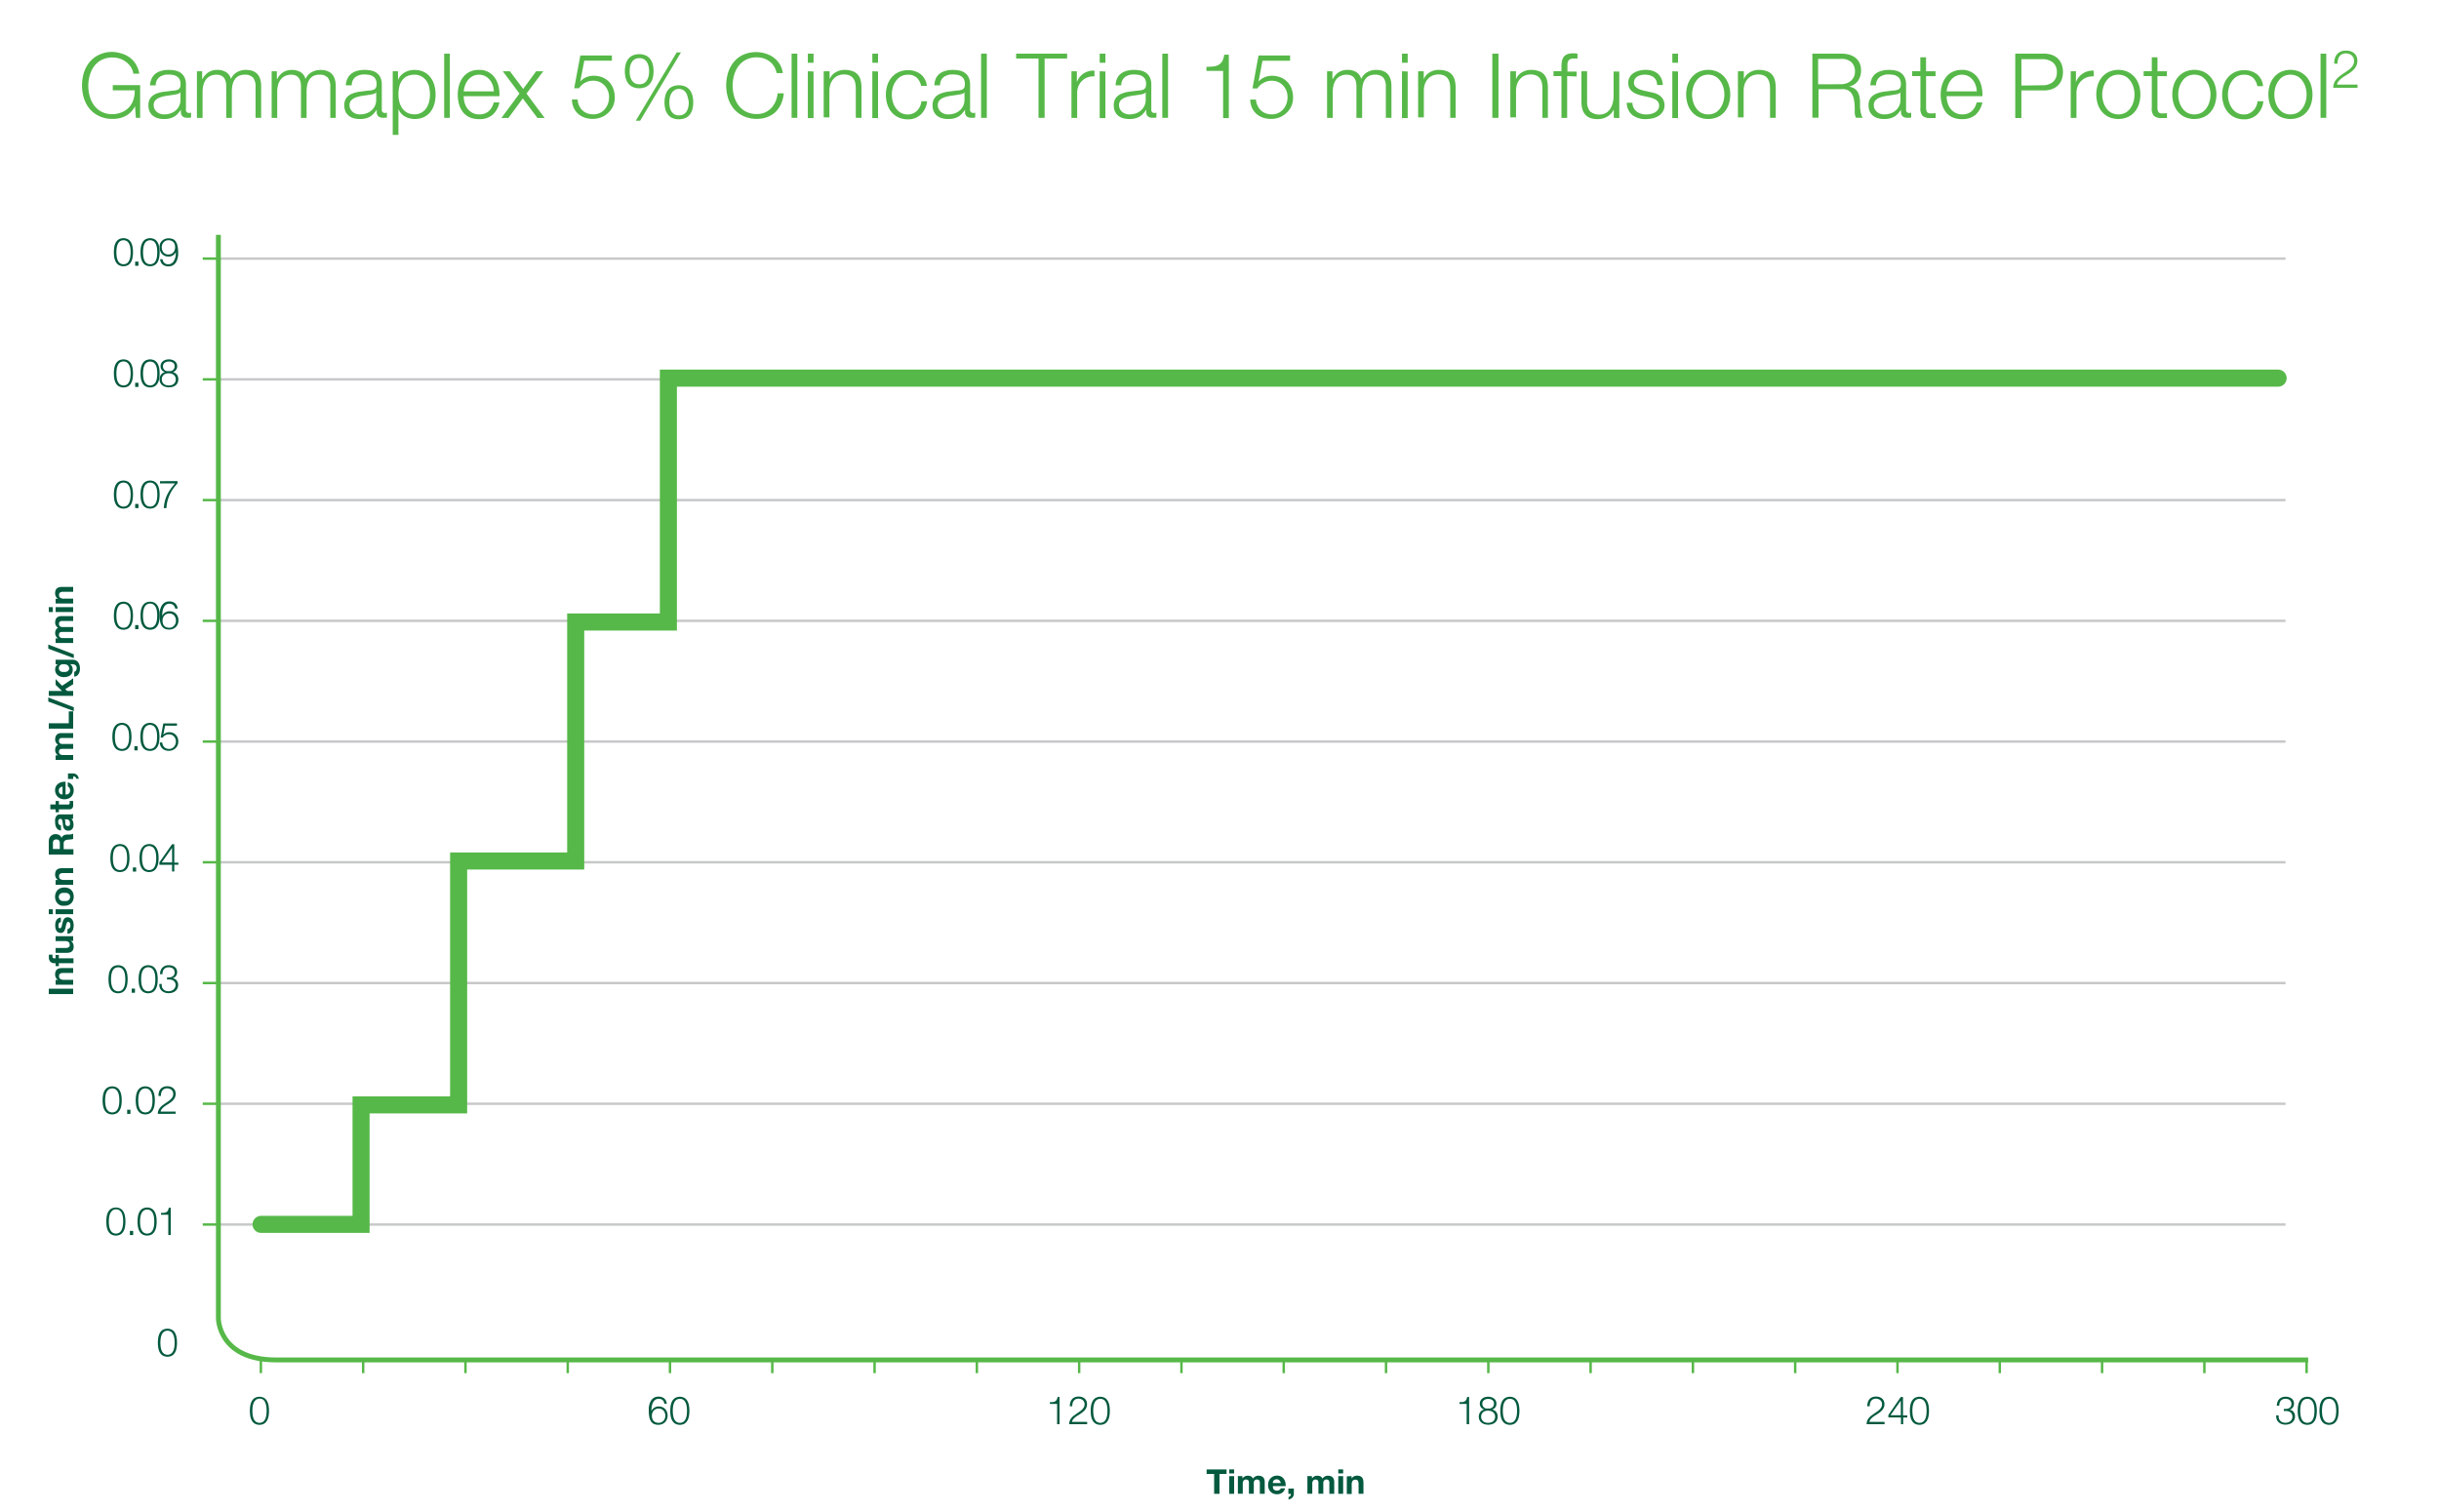 <svg id="Layer_1" data-name="Layer 1" xmlns="http://www.w3.org/2000/svg" viewBox="0 0 500 310"><title>chart-titration-protocol_r2</title><path d="M27.85,24.16l-.17-2.4h0a4.47,4.47,0,0,1-1.91,2,4.74,4.74,0,0,1-1.27.47,6.5,6.5,0,0,1-1.4.15,6.24,6.24,0,0,1-2.73-.56,5.67,5.67,0,0,1-2-1.51,6.41,6.41,0,0,1-1.17-2.18,8.95,8.95,0,0,1,0-5.22,6.52,6.52,0,0,1,1.17-2.19,5.62,5.62,0,0,1,2-1.52,6.24,6.24,0,0,1,2.73-.56A6.79,6.79,0,0,1,25,11a4.94,4.94,0,0,1,2.87,2.2,5.29,5.29,0,0,1,.68,1.91H27.33a3,3,0,0,0-.38-1.16,4,4,0,0,0-.87-1.06,4.47,4.47,0,0,0-1.3-.79,4.53,4.53,0,0,0-1.7-.31,4.76,4.76,0,0,0-2.26.5,4.47,4.47,0,0,0-1.54,1.32,5.68,5.68,0,0,0-.89,1.86,8,8,0,0,0,0,4.25,5.66,5.66,0,0,0,.89,1.87,4.47,4.47,0,0,0,1.54,1.32,4.76,4.76,0,0,0,2.26.5A5,5,0,0,0,25,23a4.08,4.08,0,0,0,1.45-1,4.22,4.22,0,0,0,.89-1.54,5.78,5.78,0,0,0,.28-1.94h-4.5V17.45h5.61v6.72Z" fill="#56b848"/><path d="M31.1,16.09a2.72,2.72,0,0,1,.8-1,3.4,3.4,0,0,1,1.19-.57,5.82,5.82,0,0,1,1.52-.19,6.69,6.69,0,0,1,1.26.12,3,3,0,0,1,1.13.45,2.48,2.48,0,0,1,.81.93,3.38,3.38,0,0,1,.31,1.56v5.07a.61.61,0,0,0,.68.7.89.89,0,0,0,.37-.07v1l-.36.06-.4,0a1.77,1.77,0,0,1-.71-.12,1,1,0,0,1-.42-.34,1.29,1.29,0,0,1-.19-.53,4.6,4.6,0,0,1,0-.68h0a7.78,7.78,0,0,1-.64.82,3.17,3.17,0,0,1-.72.6,3.32,3.32,0,0,1-.91.37,5,5,0,0,1-1.21.13,4.77,4.77,0,0,1-1.25-.16,2.79,2.79,0,0,1-1-.5,2.38,2.38,0,0,1-.68-.87,2.89,2.89,0,0,1-.25-1.25,2.47,2.47,0,0,1,.44-1.56A2.79,2.79,0,0,1,32,19.22a6.73,6.73,0,0,1,1.65-.42l1.86-.23q.37,0,.65-.09a1.12,1.12,0,0,0,.46-.19.91.91,0,0,0,.29-.38,1.64,1.64,0,0,0,.1-.63,2.12,2.12,0,0,0-.19-1,1.54,1.54,0,0,0-.54-.6,2.17,2.17,0,0,0-.8-.31,5.36,5.36,0,0,0-1-.08,2.94,2.94,0,0,0-1.81.53,2.07,2.07,0,0,0-.74,1.69H30.75A3.88,3.88,0,0,1,31.1,16.09Zm5.83,2.85a.67.67,0,0,1-.42.3,4.35,4.35,0,0,1-.56.13q-.74.13-1.53.23a8.36,8.36,0,0,0-1.43.31,2.8,2.8,0,0,0-1.06.58,1.39,1.39,0,0,0-.42,1.08,1.68,1.68,0,0,0,.18.79,1.9,1.9,0,0,0,.47.59,2,2,0,0,0,.68.38,2.49,2.49,0,0,0,.79.13,4,4,0,0,0,1.28-.2A3.13,3.13,0,0,0,36,22.66a2.82,2.82,0,0,0,1-2.2V18.94Z" fill="#56b848"/><path d="M41.44,14.61v1.61h.06a3.66,3.66,0,0,1,1.21-1.39,3.39,3.39,0,0,1,1.92-.5,3.25,3.25,0,0,1,1.71.46,2.27,2.27,0,0,1,1,1.41,2.93,2.93,0,0,1,1.26-1.41,3.6,3.6,0,0,1,1.78-.46q3.16,0,3.16,3.35v6.48H52.39V17.74a2.82,2.82,0,0,0-.5-1.8,2.15,2.15,0,0,0-1.76-.62,2.49,2.49,0,0,0-1.26.29,2.21,2.21,0,0,0-.8.77,3.27,3.27,0,0,0-.42,1.1,6.75,6.75,0,0,0-.12,1.29v5.4H46.38V17.69a4,4,0,0,0-.1-.92,2.12,2.12,0,0,0-.33-.76,1.58,1.58,0,0,0-.62-.51,2.19,2.19,0,0,0-.94-.18,2.88,2.88,0,0,0-1.29.27,2.36,2.36,0,0,0-.89.74,3.26,3.26,0,0,0-.51,1.11,5.51,5.51,0,0,0-.17,1.4v5.33H40.37V14.61Z" fill="#56b848"/><path d="M56.76,14.61v1.61h.06A3.66,3.66,0,0,1,58,14.84a3.39,3.39,0,0,1,1.92-.5,3.25,3.25,0,0,1,1.71.46,2.27,2.27,0,0,1,1,1.41,2.93,2.93,0,0,1,1.26-1.41,3.6,3.6,0,0,1,1.78-.46q3.16,0,3.16,3.35v6.48H67.71V17.74a2.82,2.82,0,0,0-.5-1.8,2.15,2.15,0,0,0-1.76-.62,2.49,2.49,0,0,0-1.26.29,2.21,2.21,0,0,0-.8.77,3.27,3.27,0,0,0-.42,1.1,6.75,6.75,0,0,0-.12,1.29v5.4H61.7V17.69a4,4,0,0,0-.1-.92,2.12,2.12,0,0,0-.33-.76,1.58,1.58,0,0,0-.62-.51,2.19,2.19,0,0,0-.94-.18,2.88,2.88,0,0,0-1.29.27,2.36,2.36,0,0,0-.89.74A3.26,3.26,0,0,0,57,17.44a5.51,5.51,0,0,0-.17,1.4v5.33H55.69V14.61Z" fill="#56b848"/><path d="M71.25,16.09a2.72,2.72,0,0,1,.8-1,3.4,3.4,0,0,1,1.19-.57,5.82,5.82,0,0,1,1.52-.19,6.69,6.69,0,0,1,1.26.12,3,3,0,0,1,1.13.45,2.48,2.48,0,0,1,.81.93,3.38,3.38,0,0,1,.31,1.56v5.07a.61.61,0,0,0,.68.7.89.89,0,0,0,.37-.07v1l-.36.06-.4,0a1.77,1.77,0,0,1-.71-.12,1,1,0,0,1-.42-.34,1.29,1.29,0,0,1-.19-.53,4.6,4.6,0,0,1,0-.68h0a7.78,7.78,0,0,1-.64.82,3.17,3.17,0,0,1-.72.6,3.32,3.32,0,0,1-.91.37,5,5,0,0,1-1.21.13,4.77,4.77,0,0,1-1.25-.16,2.79,2.79,0,0,1-1-.5,2.38,2.38,0,0,1-.68-.87,2.89,2.89,0,0,1-.25-1.25,2.47,2.47,0,0,1,.44-1.56,2.79,2.79,0,0,1,1.17-.86,6.73,6.73,0,0,1,1.65-.42l1.86-.23q.37,0,.65-.09a1.12,1.12,0,0,0,.46-.19.91.91,0,0,0,.29-.38,1.64,1.64,0,0,0,.1-.63,2.12,2.12,0,0,0-.19-1,1.54,1.54,0,0,0-.54-.6,2.17,2.17,0,0,0-.8-.31,5.36,5.36,0,0,0-1-.08,2.94,2.94,0,0,0-1.81.53,2.07,2.07,0,0,0-.74,1.69H70.89A3.88,3.88,0,0,1,71.25,16.09Zm5.83,2.85a.67.67,0,0,1-.42.3,4.35,4.35,0,0,1-.56.13q-.74.13-1.53.23a8.36,8.36,0,0,0-1.43.31,2.8,2.8,0,0,0-1.06.58,1.39,1.39,0,0,0-.42,1.08,1.68,1.68,0,0,0,.18.79,1.9,1.9,0,0,0,.47.59,2,2,0,0,0,.68.38,2.49,2.49,0,0,0,.79.13,4,4,0,0,0,1.28-.2,3.13,3.13,0,0,0,1.06-.59,2.82,2.82,0,0,0,1-2.2V18.94Z" fill="#56b848"/><path d="M81.59,14.61v1.81h0a3.12,3.12,0,0,1,1.32-1.54A4,4,0,0,1,85,14.34a4.16,4.16,0,0,1,1.9.41,3.89,3.89,0,0,1,1.34,1.1,4.69,4.69,0,0,1,.8,1.61,7.35,7.35,0,0,1,0,3.87,4.69,4.69,0,0,1-.8,1.61A3.79,3.79,0,0,1,86.93,24a4.53,4.53,0,0,1-2.93.27,3.65,3.65,0,0,1-1-.39,3.16,3.16,0,0,1-.79-.65,2.75,2.75,0,0,1-.53-.91h0v5.33H80.51V14.61ZM88,17.92a4.09,4.09,0,0,0-.56-1.3,3.06,3.06,0,0,0-1-.93A2.69,2.69,0,0,0,85,15.32a3.49,3.49,0,0,0-1.61.33,2.8,2.8,0,0,0-1,.89,3.5,3.5,0,0,0-.55,1.29,7.49,7.49,0,0,0-.16,1.55,6.27,6.27,0,0,0,.18,1.47,3.85,3.85,0,0,0,.57,1.3,3.09,3.09,0,0,0,1,.93,3.13,3.13,0,0,0,1.56.36,2.69,2.69,0,0,0,1.42-.36,3.05,3.05,0,0,0,1-.93,4.09,4.09,0,0,0,.56-1.3,6.24,6.24,0,0,0,0-2.94Z" fill="#56b848"/><path d="M92.22,11V24.16H91.06V11Z" fill="#56b848"/><path d="M95.23,21a3.57,3.57,0,0,0,.56,1.21,3.23,3.23,0,0,0,1,.89,2.74,2.74,0,0,0,1.42.35,2.83,2.83,0,0,0,2-.67,3.5,3.5,0,0,0,1-1.78h1.17A4.65,4.65,0,0,1,101,23.53a4.06,4.06,0,0,1-2.8.89,4.45,4.45,0,0,1-2-.4,3.58,3.58,0,0,1-1.34-1.09,4.73,4.73,0,0,1-.77-1.61,7.3,7.3,0,0,1-.25-1.93,6.92,6.92,0,0,1,.25-1.85,5,5,0,0,1,.77-1.62,3.85,3.85,0,0,1,1.34-1.15,4.13,4.13,0,0,1,2-.44A3.78,3.78,0,0,1,101.48,16a5,5,0,0,1,.73,1.72,7.58,7.58,0,0,1,.18,2H95.06A5.13,5.13,0,0,0,95.23,21ZM101,17.45a3.47,3.47,0,0,0-.6-1.08,3,3,0,0,0-.94-.76,2.7,2.7,0,0,0-1.26-.29,2.74,2.74,0,0,0-1.28.29,3,3,0,0,0-.94.76,3.79,3.79,0,0,0-.62,1.09,5.32,5.32,0,0,0-.3,1.27h6.18A4.23,4.23,0,0,0,101,17.45Z" fill="#56b848"/><path d="M103.07,14.61h1.46l2.72,3.63,2.66-3.63h1.46l-3.44,4.57,3.72,5h-1.48l-3-4-2.94,4h-1.44l3.7-5Z" fill="#56b848"/><path d="M118.73,21.68a2.91,2.91,0,0,0,1.67,1.56,3.54,3.54,0,0,0,1.24.21,3.06,3.06,0,0,0,1.35-.29,3.16,3.16,0,0,0,1-.78,3.43,3.43,0,0,0,.65-1.13,4.07,4.07,0,0,0,.22-1.34,3.47,3.47,0,0,0-.25-1.33,3.34,3.34,0,0,0-.68-1.06,3.12,3.12,0,0,0-1-.71,3.38,3.38,0,0,0-1.33-.26,3.49,3.49,0,0,0-1.65.4,3.27,3.27,0,0,0-1.24,1.14h-1l1.26-6.72h6.47v1.07h-5.66l-.83,4.29,0,0a3.2,3.2,0,0,1,1.22-.89,3.85,3.85,0,0,1,1.52-.31,4.68,4.68,0,0,1,1.8.33,4,4,0,0,1,1.37.92,4.08,4.08,0,0,1,.87,1.42,5.16,5.16,0,0,1,.3,1.8,4.33,4.33,0,0,1-.35,1.75,4.24,4.24,0,0,1-1,1.39,4.35,4.35,0,0,1-1.43.91,4.73,4.73,0,0,1-1.75.32,5,5,0,0,1-1.67-.27,3.85,3.85,0,0,1-1.33-.78,3.69,3.69,0,0,1-.9-1.25,4.22,4.22,0,0,1-.35-1.67h1.17A3.17,3.17,0,0,0,118.73,21.68Z" fill="#56b848"/><path d="M132.38,11.37a2.41,2.41,0,0,1,.92.74,3.19,3.19,0,0,1,.52,1.11,5.81,5.81,0,0,1,0,2.76,3.19,3.19,0,0,1-.52,1.11,2.4,2.4,0,0,1-.92.74,3.48,3.48,0,0,1-2.68,0,2.4,2.4,0,0,1-.92-.74,3.17,3.17,0,0,1-.52-1.11,5.77,5.77,0,0,1,0-2.76,3.17,3.17,0,0,1,.52-1.11,2.41,2.41,0,0,1,.92-.74,3.49,3.49,0,0,1,2.68,0Zm-2.31.81a1.84,1.84,0,0,0-.6.65,2.74,2.74,0,0,0-.31.87,5.35,5.35,0,0,0-.08.92,5.18,5.18,0,0,0,.08.91,2.64,2.64,0,0,0,.31.85,1.86,1.86,0,0,0,.6.64,1.73,1.73,0,0,0,1,.25,1.7,1.7,0,0,0,1-.25,1.86,1.86,0,0,0,.6-.64,2.85,2.85,0,0,0,.31-.85,4.62,4.62,0,0,0,.09-.91,4.77,4.77,0,0,0-.09-.92,3,3,0,0,0-.31-.87,1.84,1.84,0,0,0-.6-.65,1.7,1.7,0,0,0-1-.25A1.73,1.73,0,0,0,130.07,12.18Zm9.52-1.43-8.36,14h-.89l8.38-14Zm.92,7a2.41,2.41,0,0,1,.92.74,3.16,3.16,0,0,1,.52,1.11,5.77,5.77,0,0,1,0,2.76,3.16,3.16,0,0,1-.52,1.11,2.33,2.33,0,0,1-.92.73,3.61,3.61,0,0,1-2.68,0,2.33,2.33,0,0,1-.92-.73,3.18,3.18,0,0,1-.52-1.11,5.8,5.8,0,0,1,0-2.76,3.18,3.18,0,0,1,.52-1.11,2.41,2.41,0,0,1,.92-.74,3.49,3.49,0,0,1,2.68,0Zm-2.31.81a1.84,1.84,0,0,0-.6.65,2.77,2.77,0,0,0-.3.87,5.25,5.25,0,0,0-.08.92,5.09,5.09,0,0,0,.08.91,2.66,2.66,0,0,0,.3.85,1.87,1.87,0,0,0,.6.64,1.73,1.73,0,0,0,1,.25,1.7,1.7,0,0,0,1-.25,1.87,1.87,0,0,0,.6-.64,2.83,2.83,0,0,0,.31-.85,4.62,4.62,0,0,0,.09-.91A4.77,4.77,0,0,0,141,20a2.94,2.94,0,0,0-.31-.87,1.84,1.84,0,0,0-.6-.65,1.7,1.7,0,0,0-1-.25A1.73,1.73,0,0,0,138.19,18.53Z" fill="#56b848"/><path d="M158.67,13.59a3.73,3.73,0,0,0-.92-1,4.15,4.15,0,0,0-1.2-.62,4.45,4.45,0,0,0-1.38-.21,4.76,4.76,0,0,0-2.26.5,4.47,4.47,0,0,0-1.54,1.32,5.68,5.68,0,0,0-.89,1.86,8,8,0,0,0,0,4.25,5.66,5.66,0,0,0,.89,1.87,4.47,4.47,0,0,0,1.54,1.32,4.76,4.76,0,0,0,2.26.5,4,4,0,0,0,1.67-.33,3.94,3.94,0,0,0,1.28-.91,4.64,4.64,0,0,0,.87-1.34,5.56,5.56,0,0,0,.43-1.66h1.26a7.11,7.11,0,0,1-.57,2.2A5.41,5.41,0,0,1,158.94,23,4.89,4.89,0,0,1,157.28,24a5.81,5.81,0,0,1-2.12.37,6.24,6.24,0,0,1-2.73-.56,5.67,5.67,0,0,1-2-1.51,6.41,6.41,0,0,1-1.17-2.18,8.95,8.95,0,0,1,0-5.22,6.52,6.52,0,0,1,1.17-2.19,5.62,5.62,0,0,1,2-1.52A6.62,6.62,0,0,1,157,11a5.34,5.34,0,0,1,1.63.82,4.78,4.78,0,0,1,1.22,1.34,4.51,4.51,0,0,1,.62,1.83h-1.26A4.23,4.23,0,0,0,158.67,13.59Z" fill="#56b848"/><path d="M163.45,11V24.16h-1.17V11Z" fill="#56b848"/><path d="M166.78,11v1.87h-1.17V11Zm0,3.66v9.55h-1.17V14.61Z" fill="#56b848"/><path d="M170.07,14.61v1.65h0a2.79,2.79,0,0,1,1.18-1.4,3.48,3.48,0,0,1,1.87-.53,4.7,4.7,0,0,1,1.67.26,2.64,2.64,0,0,1,1.08.73,2.73,2.73,0,0,1,.57,1.16,6.55,6.55,0,0,1,.17,1.54v6.14h-1.17v-6a5.51,5.51,0,0,0-.11-1.14,2.41,2.41,0,0,0-.39-.92,1.88,1.88,0,0,0-.75-.61,2.75,2.75,0,0,0-1.17-.22,3,3,0,0,0-1.25.25,2.71,2.71,0,0,0-.92.68,3.16,3.16,0,0,0-.59,1,4.24,4.24,0,0,0-.23,1.3v5.57h-1.17V14.61Z" fill="#56b848"/><path d="M180,11v1.87h-1.17V11Zm0,3.66v9.55h-1.17V14.61Z" fill="#56b848"/><path d="M187.94,15.93a2.54,2.54,0,0,0-1.81-.61,3,3,0,0,0-1.46.35,3.21,3.21,0,0,0-1,.93,4.17,4.17,0,0,0-.63,1.3,5.34,5.34,0,0,0,0,3,4.17,4.17,0,0,0,.63,1.3,3.19,3.19,0,0,0,1,.92,2.94,2.94,0,0,0,1.46.35,2.57,2.57,0,0,0,1-.2,2.73,2.73,0,0,0,.85-.56,3,3,0,0,0,.61-.86,3.18,3.18,0,0,0,.3-1.09h1.17a4.4,4.4,0,0,1-1.28,2.71,3.74,3.74,0,0,1-2.66,1,4.47,4.47,0,0,1-1.93-.4,4.1,4.1,0,0,1-1.42-1.08,4.71,4.71,0,0,1-.87-1.6,6.58,6.58,0,0,1,0-3.9,4.72,4.72,0,0,1,.87-1.6,4.21,4.21,0,0,1,1.42-1.09,4.39,4.39,0,0,1,1.93-.41,4.15,4.15,0,0,1,2.6.81A3.47,3.47,0,0,1,190,17.61h-1.17A3.21,3.21,0,0,0,187.94,15.93Z" fill="#56b848"/><path d="M191.85,16.09a2.72,2.72,0,0,1,.8-1,3.4,3.4,0,0,1,1.19-.57,5.82,5.82,0,0,1,1.52-.19,6.69,6.69,0,0,1,1.26.12,3,3,0,0,1,1.13.45,2.48,2.48,0,0,1,.81.93,3.38,3.38,0,0,1,.31,1.56v5.07a.61.61,0,0,0,.68.7.89.89,0,0,0,.37-.07v1l-.36.06-.4,0a1.77,1.77,0,0,1-.71-.12,1,1,0,0,1-.42-.34,1.29,1.29,0,0,1-.19-.53,4.6,4.6,0,0,1,0-.68h0a7.78,7.78,0,0,1-.64.82,3.17,3.17,0,0,1-.72.6,3.32,3.32,0,0,1-.91.37,5,5,0,0,1-1.21.13,4.77,4.77,0,0,1-1.25-.16,2.79,2.79,0,0,1-1-.5,2.38,2.38,0,0,1-.68-.87,2.89,2.89,0,0,1-.25-1.25,2.47,2.47,0,0,1,.44-1.56,2.79,2.79,0,0,1,1.17-.86,6.73,6.73,0,0,1,1.65-.42l1.86-.23q.37,0,.65-.09a1.12,1.12,0,0,0,.46-.19.91.91,0,0,0,.29-.38,1.64,1.64,0,0,0,.1-.63,2.12,2.12,0,0,0-.19-1,1.54,1.54,0,0,0-.54-.6,2.17,2.17,0,0,0-.8-.31,5.36,5.36,0,0,0-1-.08,2.94,2.94,0,0,0-1.81.53,2.07,2.07,0,0,0-.74,1.69h-1.17A3.88,3.88,0,0,1,191.85,16.09Zm5.83,2.85a.67.67,0,0,1-.42.3,4.35,4.35,0,0,1-.56.13q-.74.13-1.53.23a8.36,8.36,0,0,0-1.43.31,2.8,2.8,0,0,0-1.06.58,1.39,1.39,0,0,0-.42,1.08,1.68,1.68,0,0,0,.18.79,1.9,1.9,0,0,0,.47.59,2,2,0,0,0,.68.38,2.49,2.49,0,0,0,.79.13,4,4,0,0,0,1.28-.2,3.13,3.13,0,0,0,1.06-.59,2.82,2.82,0,0,0,1-2.2V18.94Z" fill="#56b848"/><path d="M202.3,11V24.16h-1.17V11Z" fill="#56b848"/><path d="M218.76,11V12h-4.61V24.16H212.9V12h-4.59V11Z" fill="#56b848"/><path d="M220.76,14.61v2.24h0a3.66,3.66,0,0,1,1.38-1.79,3.61,3.61,0,0,1,2.23-.57v1.17a3.51,3.51,0,0,0-1.44.21,3.2,3.2,0,0,0-1.85,1.81,3.68,3.68,0,0,0-.26,1.4v5.09h-1.17V14.61Z" fill="#56b848"/><path d="M226.61,11v1.87h-1.17V11Zm0,3.66v9.55h-1.17V14.61Z" fill="#56b848"/><path d="M229,16.09a2.72,2.72,0,0,1,.8-1,3.4,3.4,0,0,1,1.19-.57,5.82,5.82,0,0,1,1.52-.19,6.69,6.69,0,0,1,1.26.12,3,3,0,0,1,1.13.45,2.48,2.48,0,0,1,.81.93,3.38,3.38,0,0,1,.31,1.56v5.07a.61.61,0,0,0,.68.7.89.89,0,0,0,.37-.07v1l-.36.06-.4,0a1.77,1.77,0,0,1-.71-.12,1,1,0,0,1-.42-.34,1.29,1.29,0,0,1-.19-.53,4.6,4.6,0,0,1,0-.68h0a7.78,7.78,0,0,1-.64.82,3.17,3.17,0,0,1-.72.6,3.32,3.32,0,0,1-.91.37,5,5,0,0,1-1.21.13,4.77,4.77,0,0,1-1.25-.16,2.79,2.79,0,0,1-1-.5,2.38,2.38,0,0,1-.68-.87,2.89,2.89,0,0,1-.25-1.25,2.47,2.47,0,0,1,.44-1.56,2.79,2.79,0,0,1,1.17-.86,6.73,6.73,0,0,1,1.65-.42l1.86-.23q.37,0,.65-.09a1.12,1.12,0,0,0,.46-.19.91.91,0,0,0,.29-.38,1.64,1.64,0,0,0,.1-.63,2.12,2.12,0,0,0-.19-1,1.54,1.54,0,0,0-.54-.6,2.17,2.17,0,0,0-.8-.31,5.36,5.36,0,0,0-1-.08,2.94,2.94,0,0,0-1.81.53,2.07,2.07,0,0,0-.74,1.69h-1.17A3.88,3.88,0,0,1,229,16.09Zm5.83,2.85a.67.67,0,0,1-.42.3,4.35,4.35,0,0,1-.56.13q-.74.13-1.53.23a8.36,8.36,0,0,0-1.43.31,2.8,2.8,0,0,0-1.06.58,1.39,1.39,0,0,0-.42,1.08,1.68,1.68,0,0,0,.18.79,1.9,1.9,0,0,0,.47.59,2,2,0,0,0,.68.38,2.49,2.49,0,0,0,.79.13,4,4,0,0,0,1.28-.2,3.13,3.13,0,0,0,1.06-.59,2.82,2.82,0,0,0,1-2.2V18.94Z" fill="#56b848"/><path d="M239.45,11V24.16h-1.17V11Z" fill="#56b848"/><path d="M248.7,13.63a2.92,2.92,0,0,0,1.07-.31,2,2,0,0,0,.76-.73,3.62,3.62,0,0,0,.44-1.38h.94v13h-1.17V14.54h-3.42v-.83Q248.08,13.69,248.7,13.63Z" fill="#56b848"/><path d="M257.82,21.68a2.91,2.91,0,0,0,1.67,1.56,3.54,3.54,0,0,0,1.24.21,3.06,3.06,0,0,0,1.35-.29,3.16,3.16,0,0,0,1-.78,3.43,3.43,0,0,0,.65-1.13,4.07,4.07,0,0,0,.22-1.34,3.47,3.47,0,0,0-.25-1.33,3.34,3.34,0,0,0-.68-1.06,3.12,3.12,0,0,0-1-.71,3.38,3.38,0,0,0-1.33-.26A3.49,3.49,0,0,0,259,17a3.27,3.27,0,0,0-1.24,1.14h-1L258,11.38h6.47v1.07h-5.66L258,16.74l0,0a3.2,3.2,0,0,1,1.22-.89,3.85,3.85,0,0,1,1.52-.31,4.68,4.68,0,0,1,1.8.33,4,4,0,0,1,1.37.92,4.08,4.08,0,0,1,.87,1.42,5.16,5.16,0,0,1,.3,1.8,4.33,4.33,0,0,1-.35,1.75,4.24,4.24,0,0,1-1,1.39,4.35,4.35,0,0,1-1.43.91,4.73,4.73,0,0,1-1.75.32,5,5,0,0,1-1.67-.27,3.85,3.85,0,0,1-1.33-.78,3.69,3.69,0,0,1-.9-1.25,4.22,4.22,0,0,1-.35-1.67h1.17A3.17,3.17,0,0,0,257.82,21.68Z" fill="#56b848"/><path d="M273.15,14.61v1.61h.06a3.66,3.66,0,0,1,1.21-1.39,3.39,3.39,0,0,1,1.92-.5,3.25,3.25,0,0,1,1.71.46,2.27,2.27,0,0,1,1,1.41,2.93,2.93,0,0,1,1.26-1.41,3.6,3.6,0,0,1,1.78-.46q3.16,0,3.16,3.35v6.48H284.1V17.74a2.82,2.82,0,0,0-.5-1.8,2.15,2.15,0,0,0-1.76-.62,2.49,2.49,0,0,0-1.26.29,2.21,2.21,0,0,0-.8.77,3.27,3.27,0,0,0-.42,1.1,6.75,6.75,0,0,0-.12,1.29v5.4h-1.17V17.69a4,4,0,0,0-.1-.92,2.12,2.12,0,0,0-.33-.76,1.58,1.58,0,0,0-.62-.51,2.19,2.19,0,0,0-.94-.18,2.88,2.88,0,0,0-1.29.27,2.36,2.36,0,0,0-.89.74,3.26,3.26,0,0,0-.51,1.11,5.51,5.51,0,0,0-.17,1.4v5.33h-1.17V14.61Z" fill="#56b848"/><path d="M288.58,11v1.87h-1.17V11Zm0,3.66v9.55h-1.17V14.61Z" fill="#56b848"/><path d="M291.87,14.61v1.65h0a2.79,2.79,0,0,1,1.18-1.4,3.48,3.48,0,0,1,1.87-.53,4.7,4.7,0,0,1,1.67.26,2.64,2.64,0,0,1,1.08.73,2.73,2.73,0,0,1,.57,1.16,6.55,6.55,0,0,1,.17,1.54v6.14H297.3v-6a5.51,5.51,0,0,0-.11-1.14,2.41,2.41,0,0,0-.39-.92,1.88,1.88,0,0,0-.75-.61,2.75,2.75,0,0,0-1.17-.22,3,3,0,0,0-1.25.25,2.71,2.71,0,0,0-.92.68,3.16,3.16,0,0,0-.59,1,4.24,4.24,0,0,0-.23,1.3v5.57h-1.17V14.61Z" fill="#56b848"/><path d="M307.19,11V24.16h-1.26V11Z" fill="#56b848"/><path d="M310.78,14.61v1.65h0a2.79,2.79,0,0,1,1.18-1.4,3.48,3.48,0,0,1,1.87-.53,4.7,4.7,0,0,1,1.67.26,2.64,2.64,0,0,1,1.08.73,2.73,2.73,0,0,1,.57,1.16,6.55,6.55,0,0,1,.17,1.54v6.14H316.2v-6a5.51,5.51,0,0,0-.11-1.14,2.41,2.41,0,0,0-.39-.92,1.88,1.88,0,0,0-.75-.61,2.75,2.75,0,0,0-1.17-.22,3,3,0,0,0-1.25.25,2.71,2.71,0,0,0-.92.68,3.16,3.16,0,0,0-.59,1,4.24,4.24,0,0,0-.23,1.3v5.57h-1.17V14.61Z" fill="#56b848"/><path d="M321.27,15.6v8.57h-1.17V15.6h-1.63v-1h1.63v-.87a6.45,6.45,0,0,1,.09-1.13,2.22,2.22,0,0,1,.35-.89,1.69,1.69,0,0,1,.71-.57,2.83,2.83,0,0,1,1.16-.2l.48,0,.5.06v1L323,12l-.41,0a1.51,1.51,0,0,0-.74.15.91.91,0,0,0-.38.4,1.54,1.54,0,0,0-.14.58q0,.33,0,.72v.83h1.89v1Z" fill="#56b848"/><path d="M330.83,24.16V22.44h0a3.31,3.31,0,0,1-1.34,1.47,3.83,3.83,0,0,1-2,.51,4.24,4.24,0,0,1-1.54-.25,2.57,2.57,0,0,1-1-.71,2.88,2.88,0,0,1-.58-1.13,5.69,5.69,0,0,1-.18-1.52v-6.2h1.17v6.22a3.1,3.1,0,0,0,.6,2,3,3,0,0,0,3.25.34,2.74,2.74,0,0,0,.89-.86,3.85,3.85,0,0,0,.52-1.23,6,6,0,0,0,.17-1.42v-5h1.17v9.55Z" fill="#56b848"/><path d="M339.51,16.47a1.89,1.89,0,0,0-.55-.66,2.27,2.27,0,0,0-.79-.38,3.6,3.6,0,0,0-.94-.12,3.81,3.81,0,0,0-.79.08,2.44,2.44,0,0,0-.73.28,1.58,1.58,0,0,0-.54.51,1.4,1.4,0,0,0-.2.78,1.09,1.09,0,0,0,.19.66,1.71,1.71,0,0,0,.49.45,3.11,3.11,0,0,0,.65.31c.23.08.45.15.65.19l1.55.35a4.46,4.46,0,0,1,1,.27,3.21,3.21,0,0,1,.87.51,2.5,2.5,0,0,1,.62.78,2.34,2.34,0,0,1,.24,1.09,2.39,2.39,0,0,1-.35,1.32,2.87,2.87,0,0,1-.9.89,3.81,3.81,0,0,1-1.23.49,6.38,6.38,0,0,1-1.35.15,4.38,4.38,0,0,1-2.73-.8,3.38,3.38,0,0,1-1.19-2.55h1.17a2.3,2.3,0,0,0,.86,1.79,3.12,3.12,0,0,0,2,.6,4.37,4.37,0,0,0,.88-.09,2.82,2.82,0,0,0,.84-.31,2,2,0,0,0,.64-.56,1.39,1.39,0,0,0,.25-.84,1.34,1.34,0,0,0-.18-.71,1.53,1.53,0,0,0-.47-.48,3,3,0,0,0-.67-.32q-.38-.13-.77-.22l-1.5-.33a8.55,8.55,0,0,1-1.05-.34,3.38,3.38,0,0,1-.84-.48A2,2,0,0,1,334,18a2.32,2.32,0,0,1-.2-1,2.29,2.29,0,0,1,.32-1.24,2.53,2.53,0,0,1,.84-.83,3.91,3.91,0,0,1,1.16-.46,5.59,5.59,0,0,1,1.27-.15,4.68,4.68,0,0,1,1.34.19,3.09,3.09,0,0,1,1.09.57,2.82,2.82,0,0,1,.75,1,3.48,3.48,0,0,1,.31,1.35h-1.17A2.19,2.19,0,0,0,339.51,16.47Z" fill="#56b848"/><path d="M344,11v1.87h-1.17V11Zm0,3.66v9.55h-1.17V14.61Z" fill="#56b848"/><path d="M352.12,14.74a4.21,4.21,0,0,1,1.42,1.09,4.73,4.73,0,0,1,.87,1.6,6.58,6.58,0,0,1,0,3.9,4.73,4.73,0,0,1-.87,1.6A4.1,4.1,0,0,1,352.12,24a4.9,4.9,0,0,1-3.87,0,4.1,4.1,0,0,1-1.42-1.08,4.71,4.71,0,0,1-.87-1.6,6.58,6.58,0,0,1,0-3.9,4.72,4.72,0,0,1,.87-1.6,4.21,4.21,0,0,1,1.42-1.09,4.79,4.79,0,0,1,3.87,0Zm-3.39.92a3.21,3.21,0,0,0-1,.93,4.17,4.17,0,0,0-.63,1.3,5.34,5.34,0,0,0,0,3,4.17,4.17,0,0,0,.63,1.3,3.19,3.19,0,0,0,1,.92,3.21,3.21,0,0,0,2.92,0,3.2,3.2,0,0,0,1-.92,4.17,4.17,0,0,0,.63-1.3,5.32,5.32,0,0,0,0-3,4.17,4.17,0,0,0-.63-1.3,3.22,3.22,0,0,0-1-.93,3.22,3.22,0,0,0-2.92,0Z" fill="#56b848"/><path d="M357.49,14.61v1.65h0a2.79,2.79,0,0,1,1.18-1.4,3.48,3.48,0,0,1,1.87-.53,4.7,4.7,0,0,1,1.67.26,2.64,2.64,0,0,1,1.08.73,2.73,2.73,0,0,1,.57,1.16,6.55,6.55,0,0,1,.17,1.54v6.14h-1.17v-6a5.51,5.51,0,0,0-.11-1.14,2.41,2.41,0,0,0-.39-.92,1.88,1.88,0,0,0-.75-.61,2.75,2.75,0,0,0-1.17-.22,3,3,0,0,0-1.25.25,2.71,2.71,0,0,0-.92.68,3.16,3.16,0,0,0-.59,1,4.24,4.24,0,0,0-.23,1.3v5.57h-1.17V14.61Z" fill="#56b848"/><path d="M377.51,11a5.73,5.73,0,0,1,1.54.2,3.74,3.74,0,0,1,1.28.62,3,3,0,0,1,.87,1.07,3.46,3.46,0,0,1,.32,1.54,3.71,3.71,0,0,1-.65,2.18A3,3,0,0,1,379,17.76v0a2.93,2.93,0,0,1,1.07.34,2.16,2.16,0,0,1,.69.64,2.62,2.62,0,0,1,.39.9,6.55,6.55,0,0,1,.16,1.1c0,.22,0,.49,0,.81s0,.64.07,1a6,6,0,0,0,.18.92,1.76,1.76,0,0,0,.32.68h-1.39a1.6,1.6,0,0,1-.18-.45,3.9,3.9,0,0,1-.09-.56c0-.19,0-.38,0-.56s0-.35,0-.48q0-.7-.12-1.4a3.84,3.84,0,0,0-.35-1.24,2.19,2.19,0,0,0-.78-.88,2.34,2.34,0,0,0-1.4-.3h-4.77v5.86h-1.26V11Zm-.09,6.27a3.38,3.38,0,0,0,1.09-.18,2.72,2.72,0,0,0,.91-.51,2.51,2.51,0,0,0,.62-.8,2.44,2.44,0,0,0,.23-1.08,2.6,2.6,0,0,0-.7-1.92,2.92,2.92,0,0,0-2.15-.7h-4.7v5.2Z" fill="#56b848"/><path d="M383.73,16.09a2.72,2.72,0,0,1,.8-1,3.4,3.4,0,0,1,1.19-.57,5.82,5.82,0,0,1,1.52-.19,6.69,6.69,0,0,1,1.26.12,3,3,0,0,1,1.13.45,2.48,2.48,0,0,1,.81.93,3.38,3.38,0,0,1,.31,1.56v5.07a.61.61,0,0,0,.68.7.89.89,0,0,0,.37-.07v1l-.36.06-.4,0a1.77,1.77,0,0,1-.71-.12,1,1,0,0,1-.42-.34,1.29,1.29,0,0,1-.19-.53,4.6,4.6,0,0,1,0-.68h0a7.78,7.78,0,0,1-.64.82,3.17,3.17,0,0,1-.72.6,3.32,3.32,0,0,1-.91.37,5,5,0,0,1-1.21.13,4.77,4.77,0,0,1-1.25-.16,2.79,2.79,0,0,1-1-.5,2.38,2.38,0,0,1-.68-.87,2.89,2.89,0,0,1-.25-1.25,2.47,2.47,0,0,1,.44-1.56,2.79,2.79,0,0,1,1.17-.86,6.73,6.73,0,0,1,1.65-.42l1.86-.23q.37,0,.65-.09a1.12,1.12,0,0,0,.46-.19.91.91,0,0,0,.29-.38,1.64,1.64,0,0,0,.1-.63,2.12,2.12,0,0,0-.19-1,1.54,1.54,0,0,0-.54-.6,2.17,2.17,0,0,0-.8-.31,5.36,5.36,0,0,0-1-.08,2.94,2.94,0,0,0-1.81.53,2.07,2.07,0,0,0-.74,1.69h-1.17A3.88,3.88,0,0,1,383.73,16.09Zm5.83,2.85a.67.67,0,0,1-.42.3,4.35,4.35,0,0,1-.56.13q-.74.13-1.53.23a8.36,8.36,0,0,0-1.43.31,2.8,2.8,0,0,0-1.06.58,1.39,1.39,0,0,0-.42,1.08,1.68,1.68,0,0,0,.18.79,1.9,1.9,0,0,0,.47.59,2,2,0,0,0,.68.38,2.49,2.49,0,0,0,.79.13,4,4,0,0,0,1.28-.2,3.13,3.13,0,0,0,1.06-.59,2.82,2.82,0,0,0,1-2.2V18.94Z" fill="#56b848"/><path d="M396.79,14.61v1h-1.94V22a2.09,2.09,0,0,0,.16.9c.1.22.37.34.79.36a9.13,9.13,0,0,0,1-.06v1l-.52,0-.52,0a2.31,2.31,0,0,1-1.63-.45,2.28,2.28,0,0,1-.44-1.67V15.6H392v-1h1.67V11.75h1.17v2.87Z" fill="#56b848"/><path d="M399.24,21a3.57,3.57,0,0,0,.56,1.21,3.23,3.23,0,0,0,1,.89,2.74,2.74,0,0,0,1.42.35,2.83,2.83,0,0,0,2-.67,3.5,3.5,0,0,0,1-1.78h1.17A4.65,4.65,0,0,1,405,23.53a4.06,4.06,0,0,1-2.8.89,4.45,4.45,0,0,1-2-.4,3.58,3.58,0,0,1-1.34-1.09,4.73,4.73,0,0,1-.77-1.61,7.3,7.3,0,0,1-.25-1.93,6.92,6.92,0,0,1,.25-1.85,5,5,0,0,1,.77-1.62,3.85,3.85,0,0,1,1.34-1.15,4.13,4.13,0,0,1,2-.44A3.78,3.78,0,0,1,405.49,16a5,5,0,0,1,.73,1.72,7.58,7.58,0,0,1,.18,2h-7.34A5.13,5.13,0,0,0,399.24,21ZM405,17.45a3.47,3.47,0,0,0-.6-1.08,3,3,0,0,0-.94-.76,2.7,2.7,0,0,0-1.26-.29,2.74,2.74,0,0,0-1.28.29,3,3,0,0,0-.94.76,3.79,3.79,0,0,0-.62,1.09,5.32,5.32,0,0,0-.3,1.27h6.18A4.23,4.23,0,0,0,405,17.45Z" fill="#56b848"/><path d="M419,11a4.9,4.9,0,0,1,1.61.25,3.4,3.4,0,0,1,1.24.74,3.27,3.27,0,0,1,.79,1.19,4.7,4.7,0,0,1,0,3.18,3.27,3.27,0,0,1-.79,1.19,3.39,3.39,0,0,1-1.24.74,4.9,4.9,0,0,1-1.61.25h-4.61v5.66h-1.26V11Zm-.28,6.48a3.25,3.25,0,0,0,2.13-.67,2.48,2.48,0,0,0,.81-2,2.48,2.48,0,0,0-.81-2,3.25,3.25,0,0,0-2.13-.67h-4.33v5.4Z" fill="#56b848"/><path d="M425.57,14.61v2.24h0A3.66,3.66,0,0,1,427,15.06a3.61,3.61,0,0,1,2.23-.57v1.17a3.51,3.51,0,0,0-1.44.21,3.2,3.2,0,0,0-1.85,1.81,3.68,3.68,0,0,0-.26,1.4v5.09H424.5V14.61Z" fill="#56b848"/><path d="M436.2,14.74a4.21,4.21,0,0,1,1.42,1.09,4.73,4.73,0,0,1,.87,1.6,6.58,6.58,0,0,1,0,3.9,4.73,4.73,0,0,1-.87,1.6A4.1,4.1,0,0,1,436.2,24a4.9,4.9,0,0,1-3.87,0,4.1,4.1,0,0,1-1.42-1.08,4.71,4.71,0,0,1-.87-1.6,6.58,6.58,0,0,1,0-3.9,4.72,4.72,0,0,1,.87-1.6,4.21,4.21,0,0,1,1.42-1.09,4.79,4.79,0,0,1,3.87,0Zm-3.39.92a3.21,3.21,0,0,0-1,.93,4.17,4.17,0,0,0-.63,1.3,5.34,5.34,0,0,0,0,3,4.17,4.17,0,0,0,.63,1.3,3.19,3.19,0,0,0,1,.92,3.21,3.21,0,0,0,2.92,0,3.2,3.2,0,0,0,1-.92,4.17,4.17,0,0,0,.63-1.3,5.32,5.32,0,0,0,0-3,4.17,4.17,0,0,0-.63-1.3,3.22,3.22,0,0,0-1-.93,3.22,3.22,0,0,0-2.92,0Z" fill="#56b848"/><path d="M444.22,14.61v1h-1.94V22a2.09,2.09,0,0,0,.16.9c.1.22.37.34.79.36a9.13,9.13,0,0,0,1-.06v1l-.52,0-.52,0a2.31,2.31,0,0,1-1.63-.45,2.28,2.28,0,0,1-.44-1.67V15.6h-1.67v-1h1.67V11.75h1.17v2.87Z" fill="#56b848"/><path d="M451.78,14.74a4.21,4.21,0,0,1,1.42,1.09,4.73,4.73,0,0,1,.87,1.6,6.58,6.58,0,0,1,0,3.9,4.73,4.73,0,0,1-.87,1.6A4.1,4.1,0,0,1,451.78,24a4.9,4.9,0,0,1-3.87,0,4.1,4.1,0,0,1-1.42-1.08,4.71,4.71,0,0,1-.87-1.6,6.58,6.58,0,0,1,0-3.9,4.72,4.72,0,0,1,.87-1.6,4.21,4.21,0,0,1,1.42-1.09,4.79,4.79,0,0,1,3.87,0Zm-3.39.92a3.21,3.21,0,0,0-1,.93,4.17,4.17,0,0,0-.63,1.3,5.34,5.34,0,0,0,0,3,4.17,4.17,0,0,0,.63,1.3,3.19,3.19,0,0,0,1,.92,3.21,3.21,0,0,0,2.92,0,3.2,3.2,0,0,0,1-.92,4.17,4.17,0,0,0,.63-1.3,5.32,5.32,0,0,0,0-3,4.17,4.17,0,0,0-.63-1.3,3.22,3.22,0,0,0-1-.93,3.22,3.22,0,0,0-2.92,0Z" fill="#56b848"/><path d="M461.85,15.93a2.54,2.54,0,0,0-1.81-.61,3,3,0,0,0-1.46.35,3.21,3.21,0,0,0-1,.93,4.17,4.17,0,0,0-.63,1.3,5.34,5.34,0,0,0,0,3,4.17,4.17,0,0,0,.63,1.3,3.19,3.19,0,0,0,1,.92,2.94,2.94,0,0,0,1.46.35,2.57,2.57,0,0,0,1-.2,2.73,2.73,0,0,0,.85-.56,3,3,0,0,0,.61-.86,3.18,3.18,0,0,0,.3-1.09H464a4.4,4.4,0,0,1-1.28,2.71,3.74,3.74,0,0,1-2.66,1,4.47,4.47,0,0,1-1.93-.4,4.1,4.1,0,0,1-1.42-1.08,4.71,4.71,0,0,1-.87-1.6,6.58,6.58,0,0,1,0-3.9,4.72,4.72,0,0,1,.87-1.6,4.21,4.21,0,0,1,1.42-1.09,4.39,4.39,0,0,1,1.93-.41,4.15,4.15,0,0,1,2.6.81,3.47,3.47,0,0,1,1.27,2.46h-1.17A3.21,3.21,0,0,0,461.85,15.93Z" fill="#56b848"/><path d="M471.48,14.74a4.21,4.21,0,0,1,1.42,1.09,4.73,4.73,0,0,1,.87,1.6,6.58,6.58,0,0,1,0,3.9,4.73,4.73,0,0,1-.87,1.6A4.1,4.1,0,0,1,471.48,24a4.9,4.9,0,0,1-3.87,0,4.1,4.1,0,0,1-1.42-1.08,4.71,4.71,0,0,1-.87-1.6,6.58,6.58,0,0,1,0-3.9,4.72,4.72,0,0,1,.87-1.6,4.21,4.21,0,0,1,1.42-1.09,4.79,4.79,0,0,1,3.87,0Zm-3.39.92a3.21,3.21,0,0,0-1,.93,4.17,4.17,0,0,0-.63,1.3,5.34,5.34,0,0,0,0,3,4.17,4.17,0,0,0,.63,1.3,3.19,3.19,0,0,0,1,.92,3.21,3.21,0,0,0,2.92,0,3.2,3.2,0,0,0,1-.92,4.17,4.17,0,0,0,.63-1.3,5.32,5.32,0,0,0,0-3,4.17,4.17,0,0,0-.63-1.3,3.22,3.22,0,0,0-1-.93,3.22,3.22,0,0,0-2.92,0Z" fill="#56b848"/><path d="M476.89,11V24.16h-1.17V11Z" fill="#56b848"/><path d="M478.32,18a2.65,2.65,0,0,1,.19-1,2.92,2.92,0,0,1,.49-.78,4.55,4.55,0,0,1,.68-.63q.38-.29.78-.55l.79-.54a5.2,5.2,0,0,0,.71-.59,2.34,2.34,0,0,0,.47-.64,1.8,1.8,0,0,0,.16-.78,1.51,1.51,0,0,0-.13-.65,1.45,1.45,0,0,0-.37-.49,1.6,1.6,0,0,0-.54-.3,2,2,0,0,0-.65-.1,1.69,1.69,0,0,0-.79.17,1.48,1.48,0,0,0-.53.46,1.94,1.94,0,0,0-.3.67,3,3,0,0,0-.08.8h-.68a3.55,3.55,0,0,1,.13-1.07,2.31,2.31,0,0,1,.45-.85,2.05,2.05,0,0,1,.76-.56,2.68,2.68,0,0,1,1.07-.2,3.06,3.06,0,0,1,.92.13,2.2,2.2,0,0,1,.74.4,1.81,1.81,0,0,1,.5.66,2.27,2.27,0,0,1,.18.93,2.3,2.3,0,0,1-.16.86,2.75,2.75,0,0,1-.42.71,4.17,4.17,0,0,1-.6.6,7.41,7.41,0,0,1-.72.51l-.64.4a6.76,6.76,0,0,0-.71.49,3.9,3.9,0,0,0-.6.59,1.49,1.49,0,0,0-.32.7h4.2V18Z" fill="#56b848"/><line x1="468.54" y1="127.29" x2="44.8" y2="127.29" fill="none" stroke="#c7c8c9" stroke-width="0.5"/><line x1="468.54" y1="102.53" x2="44.8" y2="102.53" fill="none" stroke="#c7c8c9" stroke-width="0.5"/><line x1="468.54" y1="77.78" x2="44.8" y2="77.78" fill="none" stroke="#c7c8c9" stroke-width="0.5"/><line x1="468.54" y1="53.02" x2="44.8" y2="53.02" fill="none" stroke="#c7c8c9" stroke-width="0.5"/><line x1="468.54" y1="152.04" x2="44.8" y2="152.04" fill="none" stroke="#c7c8c9" stroke-width="0.5"/><line x1="468.54" y1="176.79" x2="44.8" y2="176.79" fill="none" stroke="#c7c8c9" stroke-width="0.5"/><line x1="468.54" y1="201.55" x2="44.8" y2="201.55" fill="none" stroke="#c7c8c9" stroke-width="0.5"/><line x1="468.54" y1="226.3" x2="44.8" y2="226.3" fill="none" stroke="#c7c8c9" stroke-width="0.5"/><line x1="468.54" y1="251.06" x2="44.8" y2="251.06" fill="none" stroke="#c7c8c9" stroke-width="0.5"/><line x1="41.56" y1="127.29" x2="44.4" y2="127.29" fill="none" stroke="#56b848" stroke-width="0.5"/><line x1="41.56" y1="102.53" x2="44.4" y2="102.53" fill="none" stroke="#56b848" stroke-width="0.5"/><line x1="41.56" y1="77.78" x2="44.4" y2="77.78" fill="none" stroke="#56b848" stroke-width="0.5"/><line x1="41.56" y1="53.02" x2="44.4" y2="53.02" fill="none" stroke="#56b848" stroke-width="0.5"/><line x1="41.56" y1="152.04" x2="44.4" y2="152.04" fill="none" stroke="#56b848" stroke-width="0.5"/><line x1="41.56" y1="176.79" x2="44.4" y2="176.79" fill="none" stroke="#56b848" stroke-width="0.5"/><line x1="41.56" y1="201.55" x2="44.4" y2="201.55" fill="none" stroke="#56b848" stroke-width="0.5"/><line x1="41.56" y1="226.3" x2="44.4" y2="226.3" fill="none" stroke="#56b848" stroke-width="0.5"/><line x1="41.56" y1="251.06" x2="44.4" y2="251.06" fill="none" stroke="#56b848" stroke-width="0.5"/><line x1="179.29" y1="278.69" x2="179.29" y2="281.53" fill="none" stroke="#56b848" stroke-width="0.5"/><line x1="137.35" y1="278.69" x2="137.35" y2="281.53" fill="none" stroke="#56b848" stroke-width="0.5"/><line x1="95.42" y1="278.69" x2="95.42" y2="281.53" fill="none" stroke="#56b848" stroke-width="0.5"/><line x1="53.48" y1="278.69" x2="53.48" y2="281.53" fill="none" stroke="#56b848" stroke-width="0.5"/><line x1="221.23" y1="278.69" x2="221.23" y2="281.53" fill="none" stroke="#56b848" stroke-width="0.5"/><line x1="263.17" y1="278.69" x2="263.17" y2="281.53" fill="none" stroke="#56b848" stroke-width="0.5"/><line x1="305.11" y1="278.69" x2="305.11" y2="281.53" fill="none" stroke="#56b848" stroke-width="0.5"/><line x1="347.05" y1="278.69" x2="347.05" y2="281.53" fill="none" stroke="#56b848" stroke-width="0.5"/><line x1="388.99" y1="278.69" x2="388.99" y2="281.53" fill="none" stroke="#56b848" stroke-width="0.5"/><line x1="430.93" y1="278.69" x2="430.93" y2="281.53" fill="none" stroke="#56b848" stroke-width="0.5"/><line x1="472.86" y1="278.69" x2="472.86" y2="281.53" fill="none" stroke="#56b848" stroke-width="0.5"/><line x1="200.26" y1="278.69" x2="200.26" y2="281.53" fill="none" stroke="#56b848" stroke-width="0.5"/><line x1="158.32" y1="278.69" x2="158.32" y2="281.53" fill="none" stroke="#56b848" stroke-width="0.5"/><line x1="116.39" y1="278.69" x2="116.39" y2="281.53" fill="none" stroke="#56b848" stroke-width="0.5"/><line x1="74.45" y1="278.69" x2="74.45" y2="281.53" fill="none" stroke="#56b848" stroke-width="0.5"/><line x1="242.2" y1="278.69" x2="242.2" y2="281.53" fill="none" stroke="#56b848" stroke-width="0.5"/><line x1="284.14" y1="278.69" x2="284.14" y2="281.53" fill="none" stroke="#56b848" stroke-width="0.5"/><line x1="326.08" y1="278.69" x2="326.08" y2="281.53" fill="none" stroke="#56b848" stroke-width="0.5"/><line x1="368.02" y1="278.69" x2="368.02" y2="281.53" fill="none" stroke="#56b848" stroke-width="0.5"/><line x1="409.96" y1="278.69" x2="409.96" y2="281.53" fill="none" stroke="#56b848" stroke-width="0.5"/><line x1="451.9" y1="278.69" x2="451.9" y2="281.53" fill="none" stroke="#56b848" stroke-width="0.5"/><path d="M26.31,123.63a1.86,1.86,0,0,1,.59.68,3,3,0,0,1,.29.93,6.7,6.7,0,0,1,0,2,3,3,0,0,1-.29.93,1.83,1.83,0,0,1-.59.68,2,2,0,0,1-2,0,1.81,1.81,0,0,1-.6-.68,3,3,0,0,1-.29-.93,6.65,6.65,0,0,1,0-2,3,3,0,0,1,.29-.93,1.84,1.84,0,0,1,.6-.68,2,2,0,0,1,2,0Zm-1.76.4a1.57,1.57,0,0,0-.44.62,3,3,0,0,0-.2.8,6.54,6.54,0,0,0,0,1.59,3.08,3.08,0,0,0,.2.8,1.57,1.57,0,0,0,.44.62,1.31,1.31,0,0,0,1.54,0,1.57,1.57,0,0,0,.44-.62,3.09,3.09,0,0,0,.2-.8,6.61,6.61,0,0,0,0-1.59,3.05,3.05,0,0,0-.2-.8,1.58,1.58,0,0,0-.44-.62,1.31,1.31,0,0,0-1.54,0Z" fill="#02593e"/><path d="M27.71,128.16h.67V129h-.67Z" fill="#02593e"/><path d="M31.77,123.63a1.86,1.86,0,0,1,.59.68,3,3,0,0,1,.29.93,6.7,6.7,0,0,1,0,2,3,3,0,0,1-.29.93,1.83,1.83,0,0,1-.59.68,2,2,0,0,1-2,0,1.81,1.81,0,0,1-.6-.68,3,3,0,0,1-.29-.93,6.65,6.65,0,0,1,0-2,3,3,0,0,1,.29-.93,1.84,1.84,0,0,1,.6-.68,2,2,0,0,1,2,0ZM30,124a1.57,1.57,0,0,0-.44.62,3,3,0,0,0-.2.8,6.54,6.54,0,0,0,0,1.59,3.08,3.08,0,0,0,.2.8,1.57,1.57,0,0,0,.44.62,1.31,1.31,0,0,0,1.54,0,1.57,1.57,0,0,0,.44-.62,3.09,3.09,0,0,0,.2-.8,6.61,6.61,0,0,0,0-1.59,3.05,3.05,0,0,0-.2-.8,1.58,1.58,0,0,0-.44-.62A1.31,1.31,0,0,0,30,124Z" fill="#02593e"/><path d="M35.55,124.07a1.12,1.12,0,0,0-.8-.29A1.21,1.21,0,0,0,34,124a1.66,1.66,0,0,0-.47.62,2.88,2.88,0,0,0-.22.81,6.5,6.5,0,0,0-.06.82h0a1.66,1.66,0,0,1,1.49-.93,2,2,0,0,1,.76.14,1.68,1.68,0,0,1,.58.39,1.73,1.73,0,0,1,.37.59,2.09,2.09,0,0,1,.13.75,2,2,0,0,1-.14.76,1.78,1.78,0,0,1-.39.6,1.77,1.77,0,0,1-.6.39,2,2,0,0,1-.76.14,2.26,2.26,0,0,1-.88-.16,1.39,1.39,0,0,1-.61-.51,2.52,2.52,0,0,1-.36-.92,7,7,0,0,1-.12-1.39q0-.17,0-.44a3.71,3.71,0,0,1,.09-.58,3.92,3.92,0,0,1,.2-.62,2.13,2.13,0,0,1,.35-.57,1.71,1.71,0,0,1,.55-.42,1.77,1.77,0,0,1,.78-.16,1.83,1.83,0,0,1,1.19.36,1.6,1.6,0,0,1,.53,1.1h-.5A1.22,1.22,0,0,0,35.55,124.07Zm-1.43,1.83a1.31,1.31,0,0,0-.44.32,1.34,1.34,0,0,0-.27.47,1.77,1.77,0,0,0-.09.58,1.93,1.93,0,0,0,.08.56,1.23,1.23,0,0,0,.25.46,1.18,1.18,0,0,0,.44.31,1.61,1.61,0,0,0,.63.11,1.26,1.26,0,0,0,.55-.12,1.36,1.36,0,0,0,.42-.31,1.34,1.34,0,0,0,.28-.46,1.6,1.6,0,0,0,.1-.55,1.8,1.8,0,0,0-.09-.58,1.42,1.42,0,0,0-.26-.47,1.25,1.25,0,0,0-.42-.32,1.36,1.36,0,0,0-.57-.12A1.43,1.43,0,0,0,34.12,125.9Z" fill="#02593e"/><path d="M26.31,98.79a1.86,1.86,0,0,1,.59.68,3,3,0,0,1,.29.93,6.7,6.7,0,0,1,0,2,3,3,0,0,1-.29.93,1.83,1.83,0,0,1-.59.68,2,2,0,0,1-2,0,1.81,1.81,0,0,1-.6-.68,3,3,0,0,1-.29-.93,6.65,6.65,0,0,1,0-2,3,3,0,0,1,.29-.93,1.84,1.84,0,0,1,.6-.68,2,2,0,0,1,2,0Zm-1.76.4a1.57,1.57,0,0,0-.44.62,3,3,0,0,0-.2.8,6.54,6.54,0,0,0,0,1.59,3.08,3.08,0,0,0,.2.8,1.57,1.57,0,0,0,.44.62,1.31,1.31,0,0,0,1.54,0,1.57,1.57,0,0,0,.44-.62,3.09,3.09,0,0,0,.2-.8,6.61,6.61,0,0,0,0-1.59,3.05,3.05,0,0,0-.2-.8,1.58,1.58,0,0,0-.44-.62,1.31,1.31,0,0,0-1.54,0Z" fill="#02593e"/><path d="M27.71,103.32h.67v.85h-.67Z" fill="#02593e"/><path d="M31.77,98.79a1.86,1.86,0,0,1,.59.68,3,3,0,0,1,.29.93,6.7,6.7,0,0,1,0,2,3,3,0,0,1-.29.93,1.83,1.83,0,0,1-.59.68,2,2,0,0,1-2,0,1.81,1.81,0,0,1-.6-.68,3,3,0,0,1-.29-.93,6.65,6.65,0,0,1,0-2,3,3,0,0,1,.29-.93,1.84,1.84,0,0,1,.6-.68,2,2,0,0,1,2,0Zm-1.76.4a1.57,1.57,0,0,0-.44.62,3,3,0,0,0-.2.8,6.54,6.54,0,0,0,0,1.59,3.08,3.08,0,0,0,.2.8,1.57,1.57,0,0,0,.44.62,1.31,1.31,0,0,0,1.54,0A1.57,1.57,0,0,0,32,103a3.09,3.09,0,0,0,.2-.8,6.61,6.61,0,0,0,0-1.59,3.05,3.05,0,0,0-.2-.8,1.58,1.58,0,0,0-.44-.62,1.31,1.31,0,0,0-1.54,0Z" fill="#02593e"/><path d="M36.39,98.64v.46q-.26.27-.63.73a7.59,7.59,0,0,0-.72,1.1,8.31,8.31,0,0,0-.61,1.45,7,7,0,0,0-.31,1.79h-.54a8.32,8.32,0,0,1,.2-1.34,6.58,6.58,0,0,1,.42-1.24,8.4,8.4,0,0,1,.69-1.21,13.07,13.07,0,0,1,1-1.27H32.8v-.46Z" fill="#02593e"/><path d="M26.31,73.95a1.86,1.86,0,0,1,.59.68,3,3,0,0,1,.29.93,6.7,6.7,0,0,1,0,2,3,3,0,0,1-.29.93,1.83,1.83,0,0,1-.59.68,2,2,0,0,1-2,0,1.81,1.81,0,0,1-.6-.68,3,3,0,0,1-.29-.93,6.65,6.65,0,0,1,0-2,3,3,0,0,1,.29-.93,1.84,1.84,0,0,1,.6-.68,2,2,0,0,1,2,0Zm-1.76.4a1.57,1.57,0,0,0-.44.62,3,3,0,0,0-.2.8,6.54,6.54,0,0,0,0,1.59,3.08,3.08,0,0,0,.2.8,1.57,1.57,0,0,0,.44.62,1.31,1.31,0,0,0,1.54,0,1.57,1.57,0,0,0,.44-.62,3.09,3.09,0,0,0,.2-.8,6.61,6.61,0,0,0,0-1.59,3.05,3.05,0,0,0-.2-.8,1.58,1.58,0,0,0-.44-.62,1.31,1.31,0,0,0-1.54,0Z" fill="#02593e"/><path d="M27.71,78.48h.67v.85h-.67Z" fill="#02593e"/><path d="M31.77,73.95a1.86,1.86,0,0,1,.59.68,3,3,0,0,1,.29.93,6.7,6.7,0,0,1,0,2,3,3,0,0,1-.29.93,1.83,1.83,0,0,1-.59.68,2,2,0,0,1-2,0,1.81,1.81,0,0,1-.6-.68,3,3,0,0,1-.29-.93,6.65,6.65,0,0,1,0-2,3,3,0,0,1,.29-.93,1.84,1.84,0,0,1,.6-.68,2,2,0,0,1,2,0Zm-1.76.4a1.57,1.57,0,0,0-.44.62,3,3,0,0,0-.2.8,6.54,6.54,0,0,0,0,1.59,3.08,3.08,0,0,0,.2.8,1.57,1.57,0,0,0,.44.62,1.31,1.31,0,0,0,1.54,0,1.57,1.57,0,0,0,.44-.62,3.09,3.09,0,0,0,.2-.8,6.61,6.61,0,0,0,0-1.59A3.05,3.05,0,0,0,32,75a1.58,1.58,0,0,0-.44-.62,1.31,1.31,0,0,0-1.54,0Z" fill="#02593e"/><path d="M36.07,75.86a1.25,1.25,0,0,1-.67.45v0a1.4,1.4,0,0,1,.85.48,1.47,1.47,0,0,1,.3.95,1.69,1.69,0,0,1-.15.74A1.47,1.47,0,0,1,36,79a1.82,1.82,0,0,1-.61.31,2.72,2.72,0,0,1-1.49,0,1.82,1.82,0,0,1-.62-.31,1.46,1.46,0,0,1-.42-.52,1.69,1.69,0,0,1-.15-.74,1.6,1.6,0,0,1,.31-.94,1.28,1.28,0,0,1,.82-.49v0a1.29,1.29,0,0,1-.68-.45,1.27,1.27,0,0,1-.24-.78,1.26,1.26,0,0,1,.15-.62,1.32,1.32,0,0,1,.39-.44,1.7,1.7,0,0,1,.54-.26,2.3,2.3,0,0,1,1.23,0,1.75,1.75,0,0,1,.55.26,1.31,1.31,0,0,1,.39.44,1.26,1.26,0,0,1,.15.62A1.28,1.28,0,0,1,36.07,75.86Zm-.9,3.09a1.27,1.27,0,0,0,.45-.23,1.1,1.1,0,0,0,.3-.4,1.31,1.31,0,0,0,.11-.56,1.12,1.12,0,0,0-.43-.92,1.33,1.33,0,0,0-.46-.23,1.75,1.75,0,0,0-.54-.07,1.87,1.87,0,0,0-.55.06,1.23,1.23,0,0,0-.45.23,1.16,1.16,0,0,0-.31.39,1.18,1.18,0,0,0-.12.54,1.29,1.29,0,0,0,.11.55,1.1,1.1,0,0,0,.3.4,1.33,1.33,0,0,0,.45.24,1.9,1.9,0,0,0,.56.08A2,2,0,0,0,35.17,78.95Zm-.11-2.88a1.07,1.07,0,0,0,.38-.19.94.94,0,0,0,.26-.33,1,1,0,0,0,.1-.47.94.94,0,0,0-.09-.42.84.84,0,0,0-.25-.3,1.18,1.18,0,0,0-.38-.18,1.68,1.68,0,0,0-.47-.06,1.59,1.59,0,0,0-.45.06,1.28,1.28,0,0,0-.38.18.86.86,0,0,0-.37.73,1,1,0,0,0,.1.48,1,1,0,0,0,.27.33,1.06,1.06,0,0,0,.38.18,1.52,1.52,0,0,0,.44,0A1.46,1.46,0,0,0,35.06,76.07Z" fill="#02593e"/><path d="M26.31,49.1a1.86,1.86,0,0,1,.59.68,3,3,0,0,1,.29.93,6.7,6.7,0,0,1,0,2,3,3,0,0,1-.29.93,1.83,1.83,0,0,1-.59.68,2,2,0,0,1-2,0,1.81,1.81,0,0,1-.6-.68,3,3,0,0,1-.29-.93,6.65,6.65,0,0,1,0-2,3,3,0,0,1,.29-.93,1.84,1.84,0,0,1,.6-.68,2,2,0,0,1,2,0Zm-1.76.4a1.57,1.57,0,0,0-.44.62,3,3,0,0,0-.2.8,6.54,6.54,0,0,0,0,1.59,3.08,3.08,0,0,0,.2.8,1.57,1.57,0,0,0,.44.62,1.31,1.31,0,0,0,1.54,0,1.57,1.57,0,0,0,.44-.62,3.09,3.09,0,0,0,.2-.8,6.61,6.61,0,0,0,0-1.59,3.05,3.05,0,0,0-.2-.8,1.58,1.58,0,0,0-.44-.62,1.31,1.31,0,0,0-1.54,0Z" fill="#02593e"/><path d="M27.71,53.64h.67v.85h-.67Z" fill="#02593e"/><path d="M31.77,49.1a1.86,1.86,0,0,1,.59.68,3,3,0,0,1,.29.93,6.7,6.7,0,0,1,0,2,3,3,0,0,1-.29.93,1.83,1.83,0,0,1-.59.68,2,2,0,0,1-2,0,1.81,1.81,0,0,1-.6-.68,3,3,0,0,1-.29-.93,6.65,6.65,0,0,1,0-2,3,3,0,0,1,.29-.93,1.84,1.84,0,0,1,.6-.68,2,2,0,0,1,2,0Zm-1.76.4a1.57,1.57,0,0,0-.44.62,3,3,0,0,0-.2.8,6.54,6.54,0,0,0,0,1.59,3.08,3.08,0,0,0,.2.8,1.57,1.57,0,0,0,.44.62,1.31,1.31,0,0,0,1.54,0,1.57,1.57,0,0,0,.44-.62,3.09,3.09,0,0,0,.2-.8,6.61,6.61,0,0,0,0-1.59,3.05,3.05,0,0,0-.2-.8,1.58,1.58,0,0,0-.44-.62,1.31,1.31,0,0,0-1.54,0Z" fill="#02593e"/><path d="M33.67,53.89a1.12,1.12,0,0,0,.8.29,1.21,1.21,0,0,0,.8-.25,1.69,1.69,0,0,0,.47-.62A2.88,2.88,0,0,0,36,52.5a6.39,6.39,0,0,0,.06-.82h0a1.66,1.66,0,0,1-1.49.93,2,2,0,0,1-.76-.14,1.69,1.69,0,0,1-.58-.39,1.74,1.74,0,0,1-.37-.59,2.09,2.09,0,0,1-.13-.75A2,2,0,0,1,32.8,50a1.77,1.77,0,0,1,.39-.6,1.82,1.82,0,0,1,.6-.4,2,2,0,0,1,.76-.14,2.26,2.26,0,0,1,.88.16,1.38,1.38,0,0,1,.61.51,2.58,2.58,0,0,1,.36.92,7.05,7.05,0,0,1,.12,1.38q0,.17,0,.44a3.76,3.76,0,0,1-.09.58,4,4,0,0,1-.2.62,2.07,2.07,0,0,1-.35.57,1.71,1.71,0,0,1-.55.41,1.78,1.78,0,0,1-.78.16,1.84,1.84,0,0,1-1.19-.36,1.58,1.58,0,0,1-.53-1.1h.5A1.22,1.22,0,0,0,33.67,53.89Zm1.43-1.83a1.28,1.28,0,0,0,.44-.32,1.34,1.34,0,0,0,.27-.47,1.78,1.78,0,0,0,.09-.58,1.91,1.91,0,0,0-.08-.56,1.23,1.23,0,0,0-.25-.46,1.19,1.19,0,0,0-.44-.31,1.62,1.62,0,0,0-.63-.11,1.27,1.27,0,0,0-.54.12,1.34,1.34,0,0,0-.7.77,1.6,1.6,0,0,0-.1.55,1.78,1.78,0,0,0,.09.58,1.39,1.39,0,0,0,.26.47,1.22,1.22,0,0,0,.42.32,1.35,1.35,0,0,0,.57.12A1.43,1.43,0,0,0,35.1,52.06Z" fill="#02593e"/><path d="M26,148.47a1.86,1.86,0,0,1,.59.68,3,3,0,0,1,.29.93,6.7,6.7,0,0,1,0,2,3,3,0,0,1-.29.93,1.83,1.83,0,0,1-.59.68,2,2,0,0,1-2,0,1.81,1.81,0,0,1-.6-.68,3,3,0,0,1-.29-.93,6.65,6.65,0,0,1,0-2,3,3,0,0,1,.29-.93,1.84,1.84,0,0,1,.6-.68,2,2,0,0,1,2,0Zm-1.76.4a1.57,1.57,0,0,0-.44.62,3,3,0,0,0-.2.8,6.54,6.54,0,0,0,0,1.59,3.08,3.08,0,0,0,.2.8,1.57,1.57,0,0,0,.44.62,1.31,1.31,0,0,0,1.54,0,1.57,1.57,0,0,0,.44-.62,3.09,3.09,0,0,0,.2-.8,6.61,6.61,0,0,0,0-1.59,3.05,3.05,0,0,0-.2-.8,1.58,1.58,0,0,0-.44-.62,1.31,1.31,0,0,0-1.54,0Z" fill="#02593e"/><path d="M27.55,153h.67v.85h-.67Z" fill="#02593e"/><path d="M31.74,148.47a1.86,1.86,0,0,1,.59.68,3,3,0,0,1,.29.93,6.7,6.7,0,0,1,0,2,3,3,0,0,1-.29.93,1.83,1.83,0,0,1-.59.68,2,2,0,0,1-2,0,1.81,1.81,0,0,1-.6-.68,3,3,0,0,1-.29-.93,6.65,6.65,0,0,1,0-2,3,3,0,0,1,.29-.93,1.84,1.84,0,0,1,.6-.68,2,2,0,0,1,2,0Zm-1.76.4a1.57,1.57,0,0,0-.44.62,3,3,0,0,0-.2.8,6.54,6.54,0,0,0,0,1.59,3.08,3.08,0,0,0,.2.8,1.57,1.57,0,0,0,.44.62,1.31,1.31,0,0,0,1.54,0,1.57,1.57,0,0,0,.44-.62,3.09,3.09,0,0,0,.2-.8,6.61,6.61,0,0,0,0-1.59,3.05,3.05,0,0,0-.2-.8,1.58,1.58,0,0,0-.44-.62,1.31,1.31,0,0,0-1.54,0Z" fill="#02593e"/><path d="M33.4,152.78a1.25,1.25,0,0,0,.72.68,1.53,1.53,0,0,0,.54.09,1.33,1.33,0,0,0,.58-.12,1.37,1.37,0,0,0,.44-.34,1.49,1.49,0,0,0,.28-.49,1.75,1.75,0,0,0,.1-.58,1.5,1.5,0,0,0-.11-.58,1.46,1.46,0,0,0-.3-.46,1.34,1.34,0,0,0-.45-.31,1.45,1.45,0,0,0-.58-.11,1.52,1.52,0,0,0-.71.17,1.42,1.42,0,0,0-.54.49h-.43l.54-2.9h2.8v.46H33.84l-.36,1.86,0,0a1.39,1.39,0,0,1,.53-.38,1.66,1.66,0,0,1,.66-.14,2,2,0,0,1,.78.14,1.71,1.71,0,0,1,.59.4,1.77,1.77,0,0,1,.38.61,2.23,2.23,0,0,1,.13.78,1.87,1.87,0,0,1-.15.76,1.83,1.83,0,0,1-.42.6,1.88,1.88,0,0,1-.62.39,2,2,0,0,1-.76.14,2.19,2.19,0,0,1-.72-.12,1.67,1.67,0,0,1-.58-.34,1.6,1.6,0,0,1-.39-.54,1.83,1.83,0,0,1-.15-.72h.5A1.36,1.36,0,0,0,33.4,152.78Z" fill="#02593e"/><path d="M25.59,173.31a1.86,1.86,0,0,1,.59.68,3,3,0,0,1,.29.93,6.7,6.7,0,0,1,0,2,3,3,0,0,1-.29.93,1.83,1.83,0,0,1-.59.68,2,2,0,0,1-2,0,1.81,1.81,0,0,1-.6-.68,3,3,0,0,1-.29-.93,6.65,6.65,0,0,1,0-2A3,3,0,0,1,23,174a1.84,1.84,0,0,1,.6-.68,2,2,0,0,1,2,0Zm-1.76.4a1.57,1.57,0,0,0-.44.62,3,3,0,0,0-.2.8,6.54,6.54,0,0,0,0,1.59,3.08,3.08,0,0,0,.2.8,1.57,1.57,0,0,0,.44.62,1.31,1.31,0,0,0,1.54,0,1.57,1.57,0,0,0,.44-.62,3.09,3.09,0,0,0,.2-.8,6.61,6.61,0,0,0,0-1.59,3.05,3.05,0,0,0-.2-.8,1.58,1.58,0,0,0-.44-.62,1.31,1.31,0,0,0-1.54,0Z" fill="#02593e"/><path d="M27.24,177.85h.67v.85h-.67Z" fill="#02593e"/><path d="M31.56,173.31a1.86,1.86,0,0,1,.59.68,3,3,0,0,1,.29.93,6.7,6.7,0,0,1,0,2,3,3,0,0,1-.29.93,1.83,1.83,0,0,1-.59.68,2,2,0,0,1-2,0,1.81,1.81,0,0,1-.6-.68,3,3,0,0,1-.29-.93,6.65,6.65,0,0,1,0-2A3,3,0,0,1,29,174a1.84,1.84,0,0,1,.6-.68,2,2,0,0,1,2,0Zm-1.76.4a1.57,1.57,0,0,0-.44.62,3,3,0,0,0-.2.8,6.54,6.54,0,0,0,0,1.59,3.08,3.08,0,0,0,.2.8,1.57,1.57,0,0,0,.44.62,1.31,1.31,0,0,0,1.54,0,1.57,1.57,0,0,0,.44-.62,3.09,3.09,0,0,0,.2-.8,6.61,6.61,0,0,0,0-1.59,3.05,3.05,0,0,0-.2-.8,1.58,1.58,0,0,0-.44-.62,1.31,1.31,0,0,0-1.54,0Z" fill="#02593e"/><path d="M35.27,173.09h.46v3.78h.84v.42h-.84v1.39h-.46V177.3H32.67v-.49Zm0,.74h0l-2.11,3h2.13Z" fill="#02593e"/><path d="M25.21,198.16a1.86,1.86,0,0,1,.59.68,3,3,0,0,1,.29.93,6.7,6.7,0,0,1,0,2,3,3,0,0,1-.29.93,1.83,1.83,0,0,1-.59.68,2,2,0,0,1-2,0,1.81,1.81,0,0,1-.6-.68,3,3,0,0,1-.29-.93,6.65,6.65,0,0,1,0-2,3,3,0,0,1,.29-.93,1.84,1.84,0,0,1,.6-.68,2,2,0,0,1,2,0Zm-1.76.4a1.57,1.57,0,0,0-.44.62,3,3,0,0,0-.2.8,6.54,6.54,0,0,0,0,1.59,3.08,3.08,0,0,0,.2.8,1.57,1.57,0,0,0,.44.62A1.31,1.31,0,0,0,25,203a1.57,1.57,0,0,0,.44-.62,3.09,3.09,0,0,0,.2-.8,6.61,6.61,0,0,0,0-1.59,3.05,3.05,0,0,0-.2-.8,1.58,1.58,0,0,0-.44-.62,1.31,1.31,0,0,0-1.54,0Z" fill="#02593e"/><path d="M27,202.69h.67v.85H27Z" fill="#02593e"/><path d="M31.38,198.16a1.86,1.86,0,0,1,.59.68,3,3,0,0,1,.29.93,6.7,6.7,0,0,1,0,2,3,3,0,0,1-.29.93,1.83,1.83,0,0,1-.59.68,2,2,0,0,1-2,0,1.81,1.81,0,0,1-.6-.68,3,3,0,0,1-.29-.93,6.65,6.65,0,0,1,0-2,3,3,0,0,1,.29-.93,1.84,1.84,0,0,1,.6-.68,2,2,0,0,1,2,0Zm-1.76.4a1.57,1.57,0,0,0-.44.62,3,3,0,0,0-.2.8,6.54,6.54,0,0,0,0,1.59,3.08,3.08,0,0,0,.2.8,1.57,1.57,0,0,0,.44.62,1.31,1.31,0,0,0,1.54,0,1.57,1.57,0,0,0,.44-.62,3.09,3.09,0,0,0,.2-.8,6.61,6.61,0,0,0,0-1.59,3.05,3.05,0,0,0-.2-.8,1.58,1.58,0,0,0-.44-.62,1.31,1.31,0,0,0-1.54,0Z" fill="#02593e"/><path d="M33.21,202.36a1.21,1.21,0,0,0,.72.76,1.6,1.6,0,0,0,.6.11,1.81,1.81,0,0,0,.54-.08,1.4,1.4,0,0,0,.46-.24,1.21,1.21,0,0,0,.32-.39A1.13,1.13,0,0,0,36,202a1.22,1.22,0,0,0-.1-.52,1,1,0,0,0-.29-.37,1.23,1.23,0,0,0-.43-.22,1.85,1.85,0,0,0-.52-.07h-.42v-.42h.42a1.4,1.4,0,0,0,.4-.06,1.13,1.13,0,0,0,.37-.18,1,1,0,0,0,.27-.32.94.94,0,0,0,.1-.46,1.07,1.07,0,0,0-.1-.48.93.93,0,0,0-.26-.33,1.09,1.09,0,0,0-.39-.19,1.8,1.8,0,0,0-.48-.06,1.37,1.37,0,0,0-.55.1,1.12,1.12,0,0,0-.4.29,1.22,1.22,0,0,0-.24.45,1.78,1.78,0,0,0-.07.57h-.5a2.1,2.1,0,0,1,.12-.74,1.7,1.7,0,0,1,.35-.58,1.6,1.6,0,0,1,.56-.38,1.85,1.85,0,0,1,.74-.14,2.46,2.46,0,0,1,.64.08,1.74,1.74,0,0,1,.56.26,1.29,1.29,0,0,1,.39.44,1.44,1.44,0,0,1-.1,1.44,1.18,1.18,0,0,1-.7.45v0a1.31,1.31,0,0,1,.85.46,1.43,1.43,0,0,1,.3.92,1.64,1.64,0,0,1-.16.73,1.58,1.58,0,0,1-.42.53,1.79,1.79,0,0,1-.62.32,2.49,2.49,0,0,1-.74.11,2.4,2.4,0,0,1-.8-.13,1.78,1.78,0,0,1-.62-.37,1.52,1.52,0,0,1-.39-.59,1.91,1.91,0,0,1-.1-.81h.5A1.64,1.64,0,0,0,33.21,202.36Z" fill="#02593e"/><path d="M24,223a1.86,1.86,0,0,1,.59.68,3,3,0,0,1,.29.93,6.7,6.7,0,0,1,0,2,3,3,0,0,1-.29.93,1.83,1.83,0,0,1-.59.68,2,2,0,0,1-2,0,1.81,1.81,0,0,1-.6-.68,3,3,0,0,1-.29-.93,6.65,6.65,0,0,1,0-2,3,3,0,0,1,.29-.93A1.84,1.84,0,0,1,22,223a2,2,0,0,1,2,0Zm-1.76.4a1.57,1.57,0,0,0-.44.62,3,3,0,0,0-.2.8,6.54,6.54,0,0,0,0,1.59,3.08,3.08,0,0,0,.2.8,1.57,1.57,0,0,0,.44.62,1.31,1.31,0,0,0,1.54,0,1.57,1.57,0,0,0,.44-.62,3.09,3.09,0,0,0,.2-.8,6.61,6.61,0,0,0,0-1.59,3.05,3.05,0,0,0-.2-.8,1.58,1.58,0,0,0-.44-.62,1.31,1.31,0,0,0-1.54,0Z" fill="#02593e"/><path d="M26.07,227.53h.67v.85h-.67Z" fill="#02593e"/><path d="M30.79,223a1.86,1.86,0,0,1,.59.68,3,3,0,0,1,.29.93,6.7,6.7,0,0,1,0,2,3,3,0,0,1-.29.93,1.83,1.83,0,0,1-.59.68,2,2,0,0,1-2,0,1.81,1.81,0,0,1-.6-.68,3,3,0,0,1-.29-.93,6.65,6.65,0,0,1,0-2,3,3,0,0,1,.29-.93,1.84,1.84,0,0,1,.6-.68,2,2,0,0,1,2,0Zm-1.76.4a1.57,1.57,0,0,0-.44.62,3,3,0,0,0-.2.8,6.54,6.54,0,0,0,0,1.59,3.08,3.08,0,0,0,.2.8,1.57,1.57,0,0,0,.44.62,1.31,1.31,0,0,0,1.54,0,1.57,1.57,0,0,0,.44-.62,3.09,3.09,0,0,0,.2-.8,6.61,6.61,0,0,0,0-1.59,3.05,3.05,0,0,0-.2-.8,1.58,1.58,0,0,0-.44-.62,1.31,1.31,0,0,0-1.54,0Z" fill="#02593e"/><path d="M32.35,228.38a2,2,0,0,1,.14-.74,2.12,2.12,0,0,1,.36-.58,3.39,3.39,0,0,1,.5-.47l.58-.41.59-.4a3.82,3.82,0,0,0,.52-.44,1.73,1.73,0,0,0,.35-.48,1.35,1.35,0,0,0,.12-.58,1.13,1.13,0,0,0-.1-.48,1.08,1.08,0,0,0-.27-.36,1.18,1.18,0,0,0-.4-.22,1.54,1.54,0,0,0-.48-.08,1.24,1.24,0,0,0-.59.13,1.09,1.09,0,0,0-.4.34,1.44,1.44,0,0,0-.22.5,2.25,2.25,0,0,0-.06.59h-.5a2.62,2.62,0,0,1,.1-.8,1.71,1.71,0,0,1,.33-.63,1.53,1.53,0,0,1,.56-.41,2,2,0,0,1,.8-.15,2.26,2.26,0,0,1,.68.1,1.61,1.61,0,0,1,.55.3,1.34,1.34,0,0,1,.37.49,1.67,1.67,0,0,1,.13.69,1.7,1.7,0,0,1-.12.64,2,2,0,0,1-.31.53,3.06,3.06,0,0,1-.45.44,5.51,5.51,0,0,1-.53.38l-.47.3a5.08,5.08,0,0,0-.52.36,2.89,2.89,0,0,0-.44.44,1.11,1.11,0,0,0-.24.52H36v.46Z" fill="#02593e"/><path d="M24.76,247.84a1.86,1.86,0,0,1,.59.68,3,3,0,0,1,.29.93,6.7,6.7,0,0,1,0,2,3,3,0,0,1-.29.93,1.83,1.83,0,0,1-.59.68,2,2,0,0,1-2,0,1.81,1.81,0,0,1-.6-.68,3,3,0,0,1-.29-.93,6.65,6.65,0,0,1,0-2,3,3,0,0,1,.29-.93,1.84,1.84,0,0,1,.6-.68,2,2,0,0,1,2,0Zm-1.76.4a1.57,1.57,0,0,0-.44.62,3,3,0,0,0-.2.8,6.54,6.54,0,0,0,0,1.59,3.08,3.08,0,0,0,.2.8,1.57,1.57,0,0,0,.44.62,1.31,1.31,0,0,0,1.54,0A1.57,1.57,0,0,0,25,252a3.09,3.09,0,0,0,.2-.8,6.61,6.61,0,0,0,0-1.59,3.05,3.05,0,0,0-.2-.8,1.58,1.58,0,0,0-.44-.62,1.31,1.31,0,0,0-1.54,0Z" fill="#02593e"/><path d="M26.63,252.37h.67v.85h-.67Z" fill="#02593e"/><path d="M31.16,247.84a1.86,1.86,0,0,1,.59.68,3,3,0,0,1,.29.93,6.7,6.7,0,0,1,0,2,3,3,0,0,1-.29.93,1.83,1.83,0,0,1-.59.68,2,2,0,0,1-2,0,1.81,1.81,0,0,1-.6-.68,3,3,0,0,1-.29-.93,6.65,6.65,0,0,1,0-2,3,3,0,0,1,.29-.93,1.84,1.84,0,0,1,.6-.68,2,2,0,0,1,2,0Zm-1.76.4a1.57,1.57,0,0,0-.44.62,3,3,0,0,0-.2.8,6.54,6.54,0,0,0,0,1.59,3.08,3.08,0,0,0,.2.8,1.57,1.57,0,0,0,.44.62,1.31,1.31,0,0,0,1.54,0,1.57,1.57,0,0,0,.44-.62,3.09,3.09,0,0,0,.2-.8,6.61,6.61,0,0,0,0-1.59,3.05,3.05,0,0,0-.2-.8,1.58,1.58,0,0,0-.44-.62,1.31,1.31,0,0,0-1.54,0Z" fill="#02593e"/><path d="M33.62,248.66a1.24,1.24,0,0,0,.46-.13.85.85,0,0,0,.33-.32,1.58,1.58,0,0,0,.19-.6H35v5.6h-.5v-4.16H33v-.36Z" fill="#02593e"/><path d="M35.33,272.68a1.86,1.86,0,0,1,.59.68,3,3,0,0,1,.29.93,6.7,6.7,0,0,1,0,2,3,3,0,0,1-.29.93,1.83,1.83,0,0,1-.59.68,2,2,0,0,1-2,0,1.81,1.81,0,0,1-.6-.68,3,3,0,0,1-.29-.93,6.65,6.65,0,0,1,0-2,3,3,0,0,1,.29-.93,1.84,1.84,0,0,1,.6-.68,2,2,0,0,1,2,0Zm-1.76.4a1.57,1.57,0,0,0-.44.62,3,3,0,0,0-.2.8,6.54,6.54,0,0,0,0,1.59,3.08,3.08,0,0,0,.2.8,1.57,1.57,0,0,0,.44.62,1.31,1.31,0,0,0,1.54,0,1.57,1.57,0,0,0,.44-.62,3.09,3.09,0,0,0,.2-.8,6.61,6.61,0,0,0,0-1.59,3.05,3.05,0,0,0-.2-.8,1.58,1.58,0,0,0-.44-.62,1.31,1.31,0,0,0-1.54,0Z" fill="#02593e"/><path d="M54.19,286.64a1.86,1.86,0,0,1,.59.68,3,3,0,0,1,.29.93,6.7,6.7,0,0,1,0,2,3,3,0,0,1-.29.93,1.83,1.83,0,0,1-.59.68,2,2,0,0,1-2,0,1.81,1.81,0,0,1-.6-.68,3,3,0,0,1-.29-.93,6.65,6.65,0,0,1,0-2,3,3,0,0,1,.29-.93,1.84,1.84,0,0,1,.6-.68,2,2,0,0,1,2,0Zm-1.76.4a1.57,1.57,0,0,0-.44.62,3,3,0,0,0-.2.8,6.54,6.54,0,0,0,0,1.59,3.08,3.08,0,0,0,.2.8,1.57,1.57,0,0,0,.44.62,1.31,1.31,0,0,0,1.54,0,1.57,1.57,0,0,0,.44-.62,3.09,3.09,0,0,0,.2-.8,6.61,6.61,0,0,0,0-1.59,3.05,3.05,0,0,0-.2-.8A1.58,1.58,0,0,0,54,287a1.31,1.31,0,0,0-1.54,0Z" fill="#02593e"/><path d="M135.87,287.08a1.12,1.12,0,0,0-.8-.29,1.21,1.21,0,0,0-.79.25,1.66,1.66,0,0,0-.47.62,2.88,2.88,0,0,0-.22.81,6.5,6.5,0,0,0-.06.82h0a1.66,1.66,0,0,1,1.49-.93,2,2,0,0,1,.76.14,1.68,1.68,0,0,1,.58.39,1.73,1.73,0,0,1,.37.59,2.09,2.09,0,0,1,.13.75,2,2,0,0,1-.14.76,1.78,1.78,0,0,1-.39.6,1.77,1.77,0,0,1-.6.39,2,2,0,0,1-.76.14,2.26,2.26,0,0,1-.88-.16,1.39,1.39,0,0,1-.61-.51,2.52,2.52,0,0,1-.36-.92,7,7,0,0,1-.12-1.39q0-.17,0-.44a3.71,3.71,0,0,1,.09-.58,3.92,3.92,0,0,1,.2-.62,2.13,2.13,0,0,1,.35-.57,1.71,1.71,0,0,1,.55-.42,1.77,1.77,0,0,1,.78-.16,1.83,1.83,0,0,1,1.19.36,1.6,1.6,0,0,1,.53,1.1h-.5A1.22,1.22,0,0,0,135.87,287.08Zm-1.43,1.83a1.31,1.31,0,0,0-.44.32,1.34,1.34,0,0,0-.27.47,1.77,1.77,0,0,0-.09.58,1.93,1.93,0,0,0,.08.56,1.23,1.23,0,0,0,.25.46,1.18,1.18,0,0,0,.44.31,1.61,1.61,0,0,0,.63.11,1.26,1.26,0,0,0,.55-.12,1.36,1.36,0,0,0,.42-.31,1.34,1.34,0,0,0,.28-.46,1.6,1.6,0,0,0,.1-.55,1.8,1.8,0,0,0-.09-.58,1.42,1.42,0,0,0-.26-.47,1.25,1.25,0,0,0-.42-.32,1.36,1.36,0,0,0-.57-.12A1.43,1.43,0,0,0,134.44,288.91Z" fill="#02593e"/><path d="M140.37,286.64a1.86,1.86,0,0,1,.59.68,3,3,0,0,1,.29.93,6.7,6.7,0,0,1,0,2,3,3,0,0,1-.29.93,1.83,1.83,0,0,1-.59.68,2,2,0,0,1-2,0,1.81,1.81,0,0,1-.6-.68,3,3,0,0,1-.29-.93,6.65,6.65,0,0,1,0-2,3,3,0,0,1,.29-.93,1.84,1.84,0,0,1,.6-.68,2,2,0,0,1,2,0Zm-1.76.4a1.57,1.57,0,0,0-.44.62,3,3,0,0,0-.2.8,6.54,6.54,0,0,0,0,1.59,3.08,3.08,0,0,0,.2.8,1.57,1.57,0,0,0,.44.62,1.31,1.31,0,0,0,1.54,0,1.57,1.57,0,0,0,.44-.62,3.09,3.09,0,0,0,.2-.8,6.61,6.61,0,0,0,0-1.59,3.05,3.05,0,0,0-.2-.8,1.58,1.58,0,0,0-.44-.62,1.31,1.31,0,0,0-1.54,0Z" fill="#02593e"/><path d="M215.82,287.46a1.24,1.24,0,0,0,.46-.13.85.85,0,0,0,.33-.32,1.58,1.58,0,0,0,.19-.6h.41V292h-.5v-4.16h-1.48v-.36Z" fill="#02593e"/><path d="M219.18,292a2,2,0,0,1,.14-.74,2.13,2.13,0,0,1,.36-.58,3.39,3.39,0,0,1,.5-.47l.58-.41.59-.4a3.82,3.82,0,0,0,.52-.44,1.73,1.73,0,0,0,.35-.48,1.35,1.35,0,0,0,.12-.58,1.13,1.13,0,0,0-.1-.48,1.08,1.08,0,0,0-.27-.36,1.18,1.18,0,0,0-.4-.22,1.55,1.55,0,0,0-.48-.08,1.24,1.24,0,0,0-.59.13,1.09,1.09,0,0,0-.4.34,1.45,1.45,0,0,0-.22.5,2.29,2.29,0,0,0-.06.59h-.5a2.62,2.62,0,0,1,.1-.8,1.71,1.71,0,0,1,.33-.63,1.53,1.53,0,0,1,.56-.41,2,2,0,0,1,.8-.15,2.26,2.26,0,0,1,.68.1,1.62,1.62,0,0,1,.55.3,1.34,1.34,0,0,1,.37.49,1.66,1.66,0,0,1,.13.69,1.7,1.7,0,0,1-.12.64,2,2,0,0,1-.31.53,3.06,3.06,0,0,1-.45.44,5.51,5.51,0,0,1-.53.38l-.47.3a5.12,5.12,0,0,0-.52.36,2.89,2.89,0,0,0-.44.44,1.11,1.11,0,0,0-.24.52h3.11V292Z" fill="#02593e"/><path d="M226.56,286.64a1.86,1.86,0,0,1,.59.68,3,3,0,0,1,.29.93,6.65,6.65,0,0,1,0,2,3,3,0,0,1-.29.93,1.83,1.83,0,0,1-.59.68,2,2,0,0,1-2,0,1.81,1.81,0,0,1-.6-.68,3,3,0,0,1-.29-.93,6.65,6.65,0,0,1,0-2,3,3,0,0,1,.29-.93,1.84,1.84,0,0,1,.6-.68,2,2,0,0,1,2,0Zm-1.76.4a1.57,1.57,0,0,0-.44.62,3,3,0,0,0-.2.8,6.48,6.48,0,0,0,0,1.59,3.06,3.06,0,0,0,.2.8,1.56,1.56,0,0,0,.44.62,1.31,1.31,0,0,0,1.54,0,1.57,1.57,0,0,0,.44-.62,3.1,3.1,0,0,0,.2-.8,6.61,6.61,0,0,0,0-1.59,3.05,3.05,0,0,0-.2-.8,1.58,1.58,0,0,0-.44-.62,1.31,1.31,0,0,0-1.54,0Z" fill="#02593e"/><path d="M299.78,287.46a1.24,1.24,0,0,0,.46-.13.85.85,0,0,0,.33-.32,1.58,1.58,0,0,0,.19-.6h.41V292h-.5v-4.16h-1.48v-.36Z" fill="#02593e"/><path d="M306.54,288.55a1.25,1.25,0,0,1-.67.45v0a1.39,1.39,0,0,1,.85.48,1.47,1.47,0,0,1,.3.95,1.7,1.7,0,0,1-.15.74,1.47,1.47,0,0,1-.42.52,1.81,1.81,0,0,1-.61.31,2.72,2.72,0,0,1-1.49,0,1.82,1.82,0,0,1-.62-.31,1.46,1.46,0,0,1-.42-.52,1.69,1.69,0,0,1-.15-.74,1.6,1.6,0,0,1,.31-.94,1.28,1.28,0,0,1,.82-.49v0a1.29,1.29,0,0,1-.68-.45,1.27,1.27,0,0,1-.24-.78,1.26,1.26,0,0,1,.15-.62,1.32,1.32,0,0,1,.39-.44,1.71,1.71,0,0,1,.54-.26,2.3,2.3,0,0,1,1.23,0,1.77,1.77,0,0,1,.55.26,1.31,1.31,0,0,1,.39.44,1.26,1.26,0,0,1,.15.62A1.27,1.27,0,0,1,306.54,288.55Zm-.9,3.09a1.27,1.27,0,0,0,.45-.23,1.1,1.1,0,0,0,.3-.4,1.32,1.32,0,0,0,.11-.56,1.12,1.12,0,0,0-.43-.92,1.33,1.33,0,0,0-.46-.23,1.75,1.75,0,0,0-.54-.07,1.87,1.87,0,0,0-.55.06,1.23,1.23,0,0,0-.45.23,1.16,1.16,0,0,0-.31.39,1.18,1.18,0,0,0-.12.54,1.29,1.29,0,0,0,.11.55,1.1,1.1,0,0,0,.3.4,1.32,1.32,0,0,0,.45.24,1.9,1.9,0,0,0,.56.08A2,2,0,0,0,305.64,291.64Zm-.11-2.88a1.07,1.07,0,0,0,.38-.19.93.93,0,0,0,.26-.33,1,1,0,0,0,.1-.47,1,1,0,0,0-.09-.42.83.83,0,0,0-.25-.3,1.18,1.18,0,0,0-.38-.18,1.67,1.67,0,0,0-.47-.06,1.6,1.6,0,0,0-.45.06,1.29,1.29,0,0,0-.38.18.87.87,0,0,0-.37.73,1,1,0,0,0,.1.48,1,1,0,0,0,.27.33,1.06,1.06,0,0,0,.38.18,1.51,1.51,0,0,0,.44,0A1.46,1.46,0,0,0,305.53,288.76Z" fill="#02593e"/><path d="M310.53,286.64a1.86,1.86,0,0,1,.59.68,3,3,0,0,1,.29.93,6.65,6.65,0,0,1,0,2,3,3,0,0,1-.29.93,1.83,1.83,0,0,1-.59.68,2,2,0,0,1-2,0,1.81,1.81,0,0,1-.6-.68,3,3,0,0,1-.29-.93,6.65,6.65,0,0,1,0-2,3,3,0,0,1,.29-.93,1.84,1.84,0,0,1,.6-.68,2,2,0,0,1,2,0Zm-1.76.4a1.57,1.57,0,0,0-.44.62,3,3,0,0,0-.2.8,6.48,6.48,0,0,0,0,1.59,3.06,3.06,0,0,0,.2.8,1.56,1.56,0,0,0,.44.62,1.31,1.31,0,0,0,1.54,0,1.57,1.57,0,0,0,.44-.62,3.1,3.1,0,0,0,.2-.8,6.61,6.61,0,0,0,0-1.59,3.05,3.05,0,0,0-.2-.8,1.58,1.58,0,0,0-.44-.62,1.31,1.31,0,0,0-1.54,0Z" fill="#02593e"/><path d="M382.66,292a2,2,0,0,1,.14-.74,2.13,2.13,0,0,1,.36-.58,3.49,3.49,0,0,1,.5-.47l.58-.41.59-.4a3.83,3.83,0,0,0,.52-.44,1.73,1.73,0,0,0,.35-.48,1.36,1.36,0,0,0,.12-.58,1.13,1.13,0,0,0-.1-.48,1.09,1.09,0,0,0-.27-.36,1.18,1.18,0,0,0-.4-.22,1.55,1.55,0,0,0-.48-.08,1.24,1.24,0,0,0-.59.13,1.1,1.1,0,0,0-.4.34,1.45,1.45,0,0,0-.22.5,2.21,2.21,0,0,0-.06.59h-.5a2.59,2.59,0,0,1,.1-.8,1.71,1.71,0,0,1,.33-.63,1.53,1.53,0,0,1,.56-.41,2,2,0,0,1,.79-.15,2.26,2.26,0,0,1,.68.1,1.6,1.6,0,0,1,.55.3,1.33,1.33,0,0,1,.37.49,1.66,1.66,0,0,1,.13.69,1.72,1.72,0,0,1-.12.64,2.05,2.05,0,0,1-.31.53,3.06,3.06,0,0,1-.45.44,5.41,5.41,0,0,1-.53.38l-.47.3a5.13,5.13,0,0,0-.52.36,2.88,2.88,0,0,0-.44.44,1.11,1.11,0,0,0-.24.52h3.11V292Z" fill="#02593e"/><path d="M389.66,286.42h.46v3.78H391v.42h-.84V292h-.46v-1.39h-2.58v-.49Zm0,.74h0l-2.11,3h2.13Z" fill="#02593e"/><path d="M394.49,286.64a1.84,1.84,0,0,1,.59.68,3,3,0,0,1,.29.93,6.74,6.74,0,0,1,0,2,3,3,0,0,1-.29.93,1.81,1.81,0,0,1-.59.68,2,2,0,0,1-2,0,1.81,1.81,0,0,1-.6-.68,3,3,0,0,1-.29-.93,6.65,6.65,0,0,1,0-2,3,3,0,0,1,.29-.93,1.84,1.84,0,0,1,.6-.68,2,2,0,0,1,2,0Zm-1.76.4a1.57,1.57,0,0,0-.44.62,3,3,0,0,0-.2.8,6.61,6.61,0,0,0,0,1.59,3.06,3.06,0,0,0,.2.8,1.56,1.56,0,0,0,.44.62,1.31,1.31,0,0,0,1.54,0,1.57,1.57,0,0,0,.44-.62,3.13,3.13,0,0,0,.2-.8,6.61,6.61,0,0,0,0-1.59,3.09,3.09,0,0,0-.2-.8,1.58,1.58,0,0,0-.44-.62,1.31,1.31,0,0,0-1.54,0Z" fill="#02593e"/><path d="M467.19,290.84a1.2,1.2,0,0,0,.72.76,1.6,1.6,0,0,0,.6.11,1.8,1.8,0,0,0,.54-.08,1.4,1.4,0,0,0,.46-.24,1.21,1.21,0,0,0,.32-.39,1.13,1.13,0,0,0,.12-.53,1.23,1.23,0,0,0-.1-.52,1,1,0,0,0-.29-.37,1.23,1.23,0,0,0-.43-.22,1.85,1.85,0,0,0-.52-.07h-.42v-.42h.42a1.4,1.4,0,0,0,.4-.06,1.13,1.13,0,0,0,.37-.18,1,1,0,0,0,.27-.32.93.93,0,0,0,.1-.46,1.06,1.06,0,0,0-.1-.48.92.92,0,0,0-.26-.33,1.08,1.08,0,0,0-.39-.19,1.81,1.81,0,0,0-.48-.06,1.38,1.38,0,0,0-.55.1,1.12,1.12,0,0,0-.4.29,1.24,1.24,0,0,0-.24.45,1.81,1.81,0,0,0-.07.57h-.5a2.1,2.1,0,0,1,.12-.74,1.69,1.69,0,0,1,.35-.58,1.61,1.61,0,0,1,.56-.38,1.85,1.85,0,0,1,.74-.14,2.45,2.45,0,0,1,.64.08,1.73,1.73,0,0,1,.56.26,1.31,1.31,0,0,1,.39.44,1.33,1.33,0,0,1,.15.64,1.31,1.31,0,0,1-.24.79,1.17,1.17,0,0,1-.7.45v0a1.31,1.31,0,0,1,.85.46,1.42,1.42,0,0,1,.3.92,1.64,1.64,0,0,1-.16.73,1.58,1.58,0,0,1-.42.53,1.78,1.78,0,0,1-.62.32,2.49,2.49,0,0,1-.74.11,2.4,2.4,0,0,1-.8-.13,1.78,1.78,0,0,1-.62-.37,1.51,1.51,0,0,1-.39-.59,1.91,1.91,0,0,1-.1-.81h.5A1.64,1.64,0,0,0,467.19,290.84Z" fill="#02593e"/><path d="M474,286.64a1.88,1.88,0,0,1,.59.68,3,3,0,0,1,.29.93,6.65,6.65,0,0,1,0,2,3,3,0,0,1-.29.93,1.84,1.84,0,0,1-.59.68,2,2,0,0,1-2,0,1.8,1.8,0,0,1-.6-.68,3,3,0,0,1-.29-.93,6.65,6.65,0,0,1,0-2,3,3,0,0,1,.29-.93,1.84,1.84,0,0,1,.6-.68,2,2,0,0,1,2,0Zm-1.76.4a1.58,1.58,0,0,0-.44.62,3.05,3.05,0,0,0-.2.8,6.48,6.48,0,0,0,0,1.59,3.09,3.09,0,0,0,.2.8,1.57,1.57,0,0,0,.44.62,1.31,1.31,0,0,0,1.54,0,1.57,1.57,0,0,0,.44-.62,3.06,3.06,0,0,0,.2-.8,6.61,6.61,0,0,0,0-1.59,3,3,0,0,0-.2-.8,1.58,1.58,0,0,0-.44-.62,1.31,1.31,0,0,0-1.54,0Z" fill="#02593e"/><path d="M478.46,286.64a1.84,1.84,0,0,1,.59.68,3,3,0,0,1,.29.93,6.74,6.74,0,0,1,0,2,3,3,0,0,1-.29.93,1.81,1.81,0,0,1-.59.68,2,2,0,0,1-2,0,1.81,1.81,0,0,1-.6-.68,3,3,0,0,1-.29-.93,6.65,6.65,0,0,1,0-2,3,3,0,0,1,.29-.93,1.84,1.84,0,0,1,.6-.68,2,2,0,0,1,2,0Zm-1.76.4a1.57,1.57,0,0,0-.44.62,3,3,0,0,0-.2.8,6.61,6.61,0,0,0,0,1.59,3.06,3.06,0,0,0,.2.8,1.56,1.56,0,0,0,.44.62,1.31,1.31,0,0,0,1.54,0,1.57,1.57,0,0,0,.44-.62,3.13,3.13,0,0,0,.2-.8,6.61,6.61,0,0,0,0-1.59,3.09,3.09,0,0,0-.2-.8,1.58,1.58,0,0,0-.44-.62,1.31,1.31,0,0,0-1.54,0Z" fill="#02593e"/><path d="M44.77,48.15V270.31s0,8.51,11.81,8.51h416.6" fill="none" stroke="#56b848" stroke-miterlimit="10"/><path d="M10,202.71h5v1.1H10Z" fill="#02593e"/><path d="M11.4,200.91h.5v0a1.14,1.14,0,0,1-.46-.49,1.42,1.42,0,0,1-.14-.62,1.69,1.69,0,0,1,.11-.65,1,1,0,0,1,.3-.4,1.16,1.16,0,0,1,.47-.21,3,3,0,0,1,.61-.06H15v1H13a1.27,1.27,0,0,0-.67.14.54.54,0,0,0-.22.5.69.69,0,0,0,.24.59,1.34,1.34,0,0,0,.79.18H15v1H11.4Z" fill="#02593e"/><path d="M12.07,198.08H11.4v-.6h-.28a1.08,1.08,0,0,1-.79-.3,1.22,1.22,0,0,1-.31-.91c0-.09,0-.18,0-.27s0-.17,0-.26h.74a2.92,2.92,0,0,0,0,.36.38.38,0,0,0,.09.29.47.47,0,0,0,.32.09h.22v-.69h.67v.69h3v1h-3Z" fill="#02593e"/><path d="M15,192.92h-.5v0a1.13,1.13,0,0,1,.46.49,1.46,1.46,0,0,1,.14.62,1.76,1.76,0,0,1-.1.66,1,1,0,0,1-.3.4,1.17,1.17,0,0,1-.47.21,2.89,2.89,0,0,1-.61.06H11.4v-1h2a1.27,1.27,0,0,0,.67-.14.54.54,0,0,0,.22-.5.69.69,0,0,0-.24-.59,1.34,1.34,0,0,0-.79-.18H11.4v-1H15Z" fill="#02593e"/><path d="M14.12,190.38a.57.57,0,0,0,.19-.17.72.72,0,0,0,.11-.24,1.13,1.13,0,0,0,0-.28,1,1,0,0,0,0-.22.73.73,0,0,0-.08-.21.45.45,0,0,0-.14-.16A.36.36,0,0,0,14,189c-.15,0-.26.1-.34.3a5.94,5.94,0,0,0-.22.83c0,.14-.07.29-.12.42a1.43,1.43,0,0,1-.18.37.84.84,0,0,1-.27.26.77.77,0,0,1-.4.1,1.09,1.09,0,0,1-.57-.14,1,1,0,0,1-.35-.36,1.57,1.57,0,0,1-.18-.5,3.11,3.11,0,0,1-.05-.57,2.87,2.87,0,0,1,.06-.57,1.5,1.5,0,0,1,.19-.49,1.13,1.13,0,0,1,.35-.36,1.17,1.17,0,0,1,.56-.17v.94a.44.44,0,0,0-.39.22,1,1,0,0,0-.1.46,1.53,1.53,0,0,0,0,.18.6.6,0,0,0,0,.18.39.39,0,0,0,.1.14.3.3,0,0,0,.4,0,.76.76,0,0,0,.14-.25,3.23,3.23,0,0,0,.09-.36c0-.14.06-.27.09-.41a4,4,0,0,1,.12-.42,1.37,1.37,0,0,1,.19-.37.88.88,0,0,1,.29-.26.83.83,0,0,1,.42-.1,1.1,1.1,0,0,1,1,.52,1.53,1.53,0,0,1,.21.53,3,3,0,0,1,.06.61,3,3,0,0,1-.06.62,1.63,1.63,0,0,1-.21.54,1.15,1.15,0,0,1-1,.55v-.94A.55.55,0,0,0,14.12,190.38Z" fill="#02593e"/><path d="M10.84,187.43H10v-1h.82Zm.56-1H15v1H11.4Z" fill="#02593e"/><path d="M12.43,185.63a1.66,1.66,0,0,1-1-1,2,2,0,0,1-.14-.77,2.07,2.07,0,0,1,.14-.77,1.65,1.65,0,0,1,1-1,2.22,2.22,0,0,1,.79-.13,2.18,2.18,0,0,1,.78.13,1.7,1.7,0,0,1,.6.38,1.65,1.65,0,0,1,.38.59,2.14,2.14,0,0,1,.13.77,2.11,2.11,0,0,1-.13.77,1.65,1.65,0,0,1-.38.59,1.7,1.7,0,0,1-.6.38,2.2,2.2,0,0,1-.78.13A2.24,2.24,0,0,1,12.43,185.63Zm1.21-.9a1.14,1.14,0,0,0,.37-.14.77.77,0,0,0,.26-.27.82.82,0,0,0,.1-.42.84.84,0,0,0-.1-.42.76.76,0,0,0-.26-.27,1.14,1.14,0,0,0-.37-.14,2.09,2.09,0,0,0-.42,0,2.16,2.16,0,0,0-.43,0,1.09,1.09,0,0,0-.37.14.8.8,0,0,0-.26.27.81.81,0,0,0-.1.42.79.79,0,0,0,.1.42.82.82,0,0,0,.26.27,1.09,1.09,0,0,0,.37.14,2.16,2.16,0,0,0,.43,0A2.09,2.09,0,0,0,13.64,184.73Z" fill="#02593e"/><path d="M11.4,180.43h.5v0a1.14,1.14,0,0,1-.46-.49,1.42,1.42,0,0,1-.14-.62,1.69,1.69,0,0,1,.11-.65,1,1,0,0,1,.3-.4,1.16,1.16,0,0,1,.47-.21,3,3,0,0,1,.61-.06H15v1H13a1.27,1.27,0,0,0-.67.14.54.54,0,0,0-.22.5.69.69,0,0,0,.24.59,1.34,1.34,0,0,0,.79.18H15v1H11.4Z" fill="#02593e"/><path d="M10,172.48a1.62,1.62,0,0,1,.11-.61,1.39,1.39,0,0,1,.3-.46,1.29,1.29,0,0,1,.44-.29,1.42,1.42,0,0,1,.54-.1,1.51,1.51,0,0,1,.76.19,1.17,1.17,0,0,1,.49.61h0a.85.85,0,0,1,.17-.34,1,1,0,0,1,.27-.22,1.27,1.27,0,0,1,.35-.12l.38-.05h.28l.33,0,.32-.06a.74.74,0,0,0,.26-.12V172a1.93,1.93,0,0,1-.57.11l-.63.06a1,1,0,0,0-.57.24.82.82,0,0,0-.18.6v1.1h2v1.1H10Zm2.26.39a.83.83,0,0,0-.17-.57.69.69,0,0,0-.55-.19.66.66,0,0,0-.53.19.84.84,0,0,0-.16.57v1.2h1.41Z" fill="#02593e"/><path d="M12.51,170.27a1.14,1.14,0,0,1-.58-.18,1.18,1.18,0,0,1-.37-.39,1.69,1.69,0,0,1-.2-.54,3,3,0,0,1-.06-.6,4.1,4.1,0,0,1,0-.55,1.73,1.73,0,0,1,.15-.51,1,1,0,0,1,.31-.38.87.87,0,0,1,.53-.15h1.88a3.62,3.62,0,0,0,.47,0,.82.82,0,0,0,.34-.1v1l-.17,0-.18,0a1.3,1.3,0,0,1,.34.56,2.24,2.24,0,0,1,.1.66,1.78,1.78,0,0,1-.06.48,1.11,1.11,0,0,1-.2.39.9.9,0,0,1-.34.26,1.15,1.15,0,0,1-.48.09,1.05,1.05,0,0,1-.51-.11.91.91,0,0,1-.32-.28,1.25,1.25,0,0,1-.18-.39,4.15,4.15,0,0,1-.09-.45c0-.15,0-.3-.06-.44a2.7,2.7,0,0,0-.06-.38.68.68,0,0,0-.12-.27.27.27,0,0,0-.23-.09.54.54,0,0,0-.26.05.39.39,0,0,0-.15.14.57.57,0,0,0-.07.2,1.65,1.65,0,0,0,0,.25.76.76,0,0,0,.13.46.56.56,0,0,0,.42.2Zm.73-2.3a.43.43,0,0,1,.09.16,1.47,1.47,0,0,1,.05.2c0,.07,0,.15,0,.23s0,.16,0,.24a1.7,1.7,0,0,0,.06.22.65.65,0,0,0,.09.19.44.44,0,0,0,.15.13.48.48,0,0,0,.23,0,.46.46,0,0,0,.22,0,.37.37,0,0,0,.14-.13.57.57,0,0,0,.07-.2,1.28,1.28,0,0,0,0-.23.88.88,0,0,0-.1-.46.66.66,0,0,0-.23-.24.73.73,0,0,0-.28-.09l-.22,0Z" fill="#02593e"/><path d="M11.4,164.22h.67v.73h1.79a.34.34,0,0,0,.42-.42c0-.06,0-.11,0-.16s0-.1,0-.15H15a2.48,2.48,0,0,1,0,.28c0,.1,0,.2,0,.3a3,3,0,0,1,0,.44,1,1,0,0,1-.12.36.64.64,0,0,1-.26.25.93.93,0,0,1-.44.09H12.07v.6H11.4v-.6H10.32v-1H11.4Z" fill="#02593e"/><path d="M14.15,162.68a1,1,0,0,0,.07-1.16.62.62,0,0,0-.32-.27v-.87a1.66,1.66,0,0,1,.93.64,1.89,1.89,0,0,1,.28,1,2.06,2.06,0,0,1-.14.77,1.59,1.59,0,0,1-.39.58,1.75,1.75,0,0,1-.6.37,2.21,2.21,0,0,1-.77.13,2.09,2.09,0,0,1-.76-.13,1.79,1.79,0,0,1-.61-.38,1.81,1.81,0,0,1-.4-.58,1.88,1.88,0,0,1-.15-.75,1.72,1.72,0,0,1,.18-.8,1.6,1.6,0,0,1,.48-.56,2,2,0,0,1,.69-.32,2.56,2.56,0,0,1,.8-.07v2.61A1,1,0,0,0,14.15,162.68Zm-1.9-1.12a.7.7,0,0,0-.2.54.86.86,0,0,0,.08.4.73.73,0,0,0,.45.38l.24,0v-1.62A1.15,1.15,0,0,0,12.25,161.56Z" fill="#02593e"/><path d="M13.94,158.58H15a1.07,1.07,0,0,1,.44.09,1.14,1.14,0,0,1,.35.23,1.22,1.22,0,0,1,.24.35,1.53,1.53,0,0,1,.13.42h-.5a.56.56,0,0,0-.08-.2.71.71,0,0,0-.15-.16.6.6,0,0,0-.2-.11.59.59,0,0,0-.22,0v.5H13.94Z" fill="#02593e"/><path d="M11.4,154.87h.49a1.42,1.42,0,0,1-.43-.47,1.28,1.28,0,0,1-.15-.63,1.46,1.46,0,0,1,.13-.63.88.88,0,0,1,.47-.43,1.55,1.55,0,0,1-.42-.44,1.16,1.16,0,0,1-.18-.65,2,2,0,0,1,.07-.53,1.09,1.09,0,0,1,.22-.42,1,1,0,0,1,.4-.27,1.63,1.63,0,0,1,.6-.1H15v1H12.63a.72.72,0,0,0-.28.08.46.46,0,0,0-.19.19.67.67,0,0,0-.07.33.63.63,0,0,0,.08.34.59.59,0,0,0,.21.2.86.86,0,0,0,.29.1l.33,0h2v1H12.67a.89.89,0,0,0-.29.06.45.45,0,0,0-.21.17.66.66,0,0,0-.08.36.72.72,0,0,0,0,.18.6.6,0,0,0,.12.22.69.69,0,0,0,.25.19,1,1,0,0,0,.43.08H15v1H11.4Z" fill="#02593e"/><path d="M10,148.29H14.1v-2.44H15v3.54H10Z" fill="#02593e"/><path d="M9.9,143l5.23,2v.79L9.9,143.84Z" fill="#02593e"/><path d="M10,141.66H12.7l-1.3-1.25v-1.18l1.33,1.37L15,139.08v1.2l-1.62,1,.37.39H15v1H10Z" fill="#02593e"/><path d="M15.29,135.31a1.22,1.22,0,0,1,.52.26,1.53,1.53,0,0,1,.41.57,2.46,2.46,0,0,1,.17,1,2.33,2.33,0,0,1-.07.54,1.72,1.72,0,0,1-.21.5,1.22,1.22,0,0,1-.36.38,1,1,0,0,1-.53.17v-1a.57.57,0,0,0,.39-.27,1,1,0,0,0,.11-.47.72.72,0,0,0-.25-.61,1,1,0,0,0-.64-.19h-.48a1,1,0,0,1,.42.46,1.49,1.49,0,0,1,.14.63,1.58,1.58,0,0,1-.14.7,1.33,1.33,0,0,1-.39.48,1.63,1.63,0,0,1-.58.28,2.74,2.74,0,0,1-.7.09,2.25,2.25,0,0,1-.68-.1,1.76,1.76,0,0,1-.57-.3,1.42,1.42,0,0,1-.54-1.15,1.4,1.4,0,0,1,.13-.63,1.08,1.08,0,0,1,.45-.45H11.4v-.94h3.39A2.42,2.42,0,0,1,15.29,135.31Zm-1.2,1.36a.77.77,0,0,0-.22-.27,1,1,0,0,0-.32-.16,1.32,1.32,0,0,0-.37-.05,2.06,2.06,0,0,0-.42,0,1.06,1.06,0,0,0-.35.14.73.73,0,0,0-.25.26.82.82,0,0,0-.09.41.72.72,0,0,0,.08.36.75.75,0,0,0,.23.25,1,1,0,0,0,.33.15,1.6,1.6,0,0,0,.39,0,2,2,0,0,0,.39,0,1.05,1.05,0,0,0,.35-.13.78.78,0,0,0,.25-.25.7.7,0,0,0,.1-.38A.78.78,0,0,0,14.08,136.67Z" fill="#02593e"/><path d="M9.9,132.15l5.23,2v.79L9.9,133Z" fill="#02593e"/><path d="M11.4,130.89h.49a1.43,1.43,0,0,1-.43-.47,1.28,1.28,0,0,1-.15-.63,1.45,1.45,0,0,1,.13-.63.88.88,0,0,1,.47-.43,1.54,1.54,0,0,1-.42-.44,1.16,1.16,0,0,1-.18-.65,2,2,0,0,1,.07-.53,1.08,1.08,0,0,1,.22-.42,1,1,0,0,1,.4-.27,1.63,1.63,0,0,1,.6-.1H15v1H12.63a.74.74,0,0,0-.28.08.47.47,0,0,0-.19.19.68.68,0,0,0-.07.33.63.63,0,0,0,.08.34.58.58,0,0,0,.21.2.86.86,0,0,0,.29.1l.33,0h2v1H12.67a.89.89,0,0,0-.29.06.45.45,0,0,0-.21.17.66.66,0,0,0-.08.36.72.72,0,0,0,0,.19.6.6,0,0,0,.12.22.7.7,0,0,0,.25.19,1,1,0,0,0,.43.08H15v1H11.4Z" fill="#02593e"/><path d="M10.84,125.48H10v-1h.82Zm.56-1H15v1H11.4Z" fill="#02593e"/><path d="M11.4,122.76h.5v0a1.14,1.14,0,0,1-.46-.49,1.42,1.42,0,0,1-.14-.62,1.69,1.69,0,0,1,.11-.65,1,1,0,0,1,.3-.4,1.17,1.17,0,0,1,.47-.21,2.93,2.93,0,0,1,.61-.06H15v1H13a1.27,1.27,0,0,0-.67.14.54.54,0,0,0-.22.5.69.69,0,0,0,.24.59,1.34,1.34,0,0,0,.79.18H15v1H11.4Z" fill="#02593e"/><path d="M247.36,302.2v-.92h4.09v.92H250v4.07h-1.1V302.2Z" fill="#02593e"/><path d="M252,302.09v-.82h1v.82Zm1,.56v3.62h-1v-3.62Z" fill="#02593e"/><path d="M254.7,302.65v.49h0a1.42,1.42,0,0,1,.47-.43,1.28,1.28,0,0,1,.63-.15,1.46,1.46,0,0,1,.63.13.88.88,0,0,1,.43.47,1.55,1.55,0,0,1,.44-.42,1.16,1.16,0,0,1,.65-.18,2,2,0,0,1,.53.07,1.09,1.09,0,0,1,.42.22,1,1,0,0,1,.27.4,1.63,1.63,0,0,1,.1.6v2.42h-1v-2.05c0-.12,0-.24,0-.34a.72.72,0,0,0-.08-.28.46.46,0,0,0-.19-.19.67.67,0,0,0-.33-.07.63.63,0,0,0-.34.08.59.59,0,0,0-.2.21.86.86,0,0,0-.1.29,2.36,2.36,0,0,0,0,.33v2h-1v-2c0-.11,0-.21,0-.32a.89.89,0,0,0-.06-.29.45.45,0,0,0-.17-.21.66.66,0,0,0-.36-.08l-.18,0a.6.6,0,0,0-.22.12.69.69,0,0,0-.19.25,1,1,0,0,0-.08.43v2.1h-1v-3.62Z" fill="#02593e"/><path d="M261.14,305.4a1,1,0,0,0,1.16.07.62.62,0,0,0,.27-.32h.88a1.66,1.66,0,0,1-.64.93,1.89,1.89,0,0,1-1,.28,2.06,2.06,0,0,1-.77-.14,1.59,1.59,0,0,1-.58-.39,1.75,1.75,0,0,1-.37-.6,2.19,2.19,0,0,1-.13-.77,2.11,2.11,0,0,1,.13-.76,1.79,1.79,0,0,1,.38-.61,1.81,1.81,0,0,1,.58-.4,1.88,1.88,0,0,1,.75-.15,1.72,1.72,0,0,1,.81.18,1.59,1.59,0,0,1,.56.48,1.94,1.94,0,0,1,.32.69,2.5,2.5,0,0,1,.07.8h-2.61A1,1,0,0,0,261.14,305.4Zm1.12-1.9a.7.7,0,0,0-.54-.2.86.86,0,0,0-.39.08.75.75,0,0,0-.25.2.73.73,0,0,0-.13.25,1.18,1.18,0,0,0,0,.24h1.62A1.15,1.15,0,0,0,262.26,303.5Z" fill="#02593e"/><path d="M265.24,305.19v1.08a1.07,1.07,0,0,1-.09.44,1.14,1.14,0,0,1-.23.35,1.22,1.22,0,0,1-.35.24,1.53,1.53,0,0,1-.42.13v-.5a.56.56,0,0,0,.2-.08.71.71,0,0,0,.16-.15.6.6,0,0,0,.11-.2.59.59,0,0,0,0-.22h-.5v-1.08Z" fill="#02593e"/><path d="M268.95,302.65v.49h0a1.42,1.42,0,0,1,.47-.43,1.28,1.28,0,0,1,.63-.15,1.46,1.46,0,0,1,.63.13.88.88,0,0,1,.43.47,1.55,1.55,0,0,1,.44-.42,1.16,1.16,0,0,1,.65-.18,2,2,0,0,1,.53.07,1.09,1.09,0,0,1,.42.22,1,1,0,0,1,.27.4,1.63,1.63,0,0,1,.1.6v2.42h-1v-2.05c0-.12,0-.24,0-.34a.72.72,0,0,0-.08-.28.46.46,0,0,0-.19-.19.67.67,0,0,0-.33-.07.63.63,0,0,0-.34.08.59.59,0,0,0-.2.21.86.86,0,0,0-.1.29,2.36,2.36,0,0,0,0,.33v2h-1v-2c0-.11,0-.21,0-.32a.89.89,0,0,0-.06-.29.45.45,0,0,0-.17-.21.66.66,0,0,0-.36-.08l-.18,0a.6.6,0,0,0-.22.12.69.69,0,0,0-.19.25,1,1,0,0,0-.08.43v2.1h-1v-3.62Z" fill="#02593e"/><path d="M274.35,302.09v-.82h1v.82Zm1,.56v3.62h-1v-3.62Z" fill="#02593e"/><path d="M277.08,302.65v.5h0a1.14,1.14,0,0,1,.49-.46,1.42,1.42,0,0,1,.62-.14,1.69,1.69,0,0,1,.65.11,1,1,0,0,1,.4.3,1.18,1.18,0,0,1,.21.47,2.9,2.9,0,0,1,.06.61v2.23h-1v-2a1.28,1.28,0,0,0-.14-.67.54.54,0,0,0-.5-.22.69.69,0,0,0-.59.24,1.34,1.34,0,0,0-.18.79v1.9h-1v-3.62Z" fill="#02593e"/><polyline points="53.52 251.03 74.02 251.03 74.02 226.53 94.02 226.53 94.02 176.53 118.02 176.53 118.02 127.53 137.02 127.53 137.02 77.53 467.02 77.53" fill="none" stroke="#56b848" stroke-linecap="round" stroke-miterlimit="10" stroke-width="3.5"/></svg>